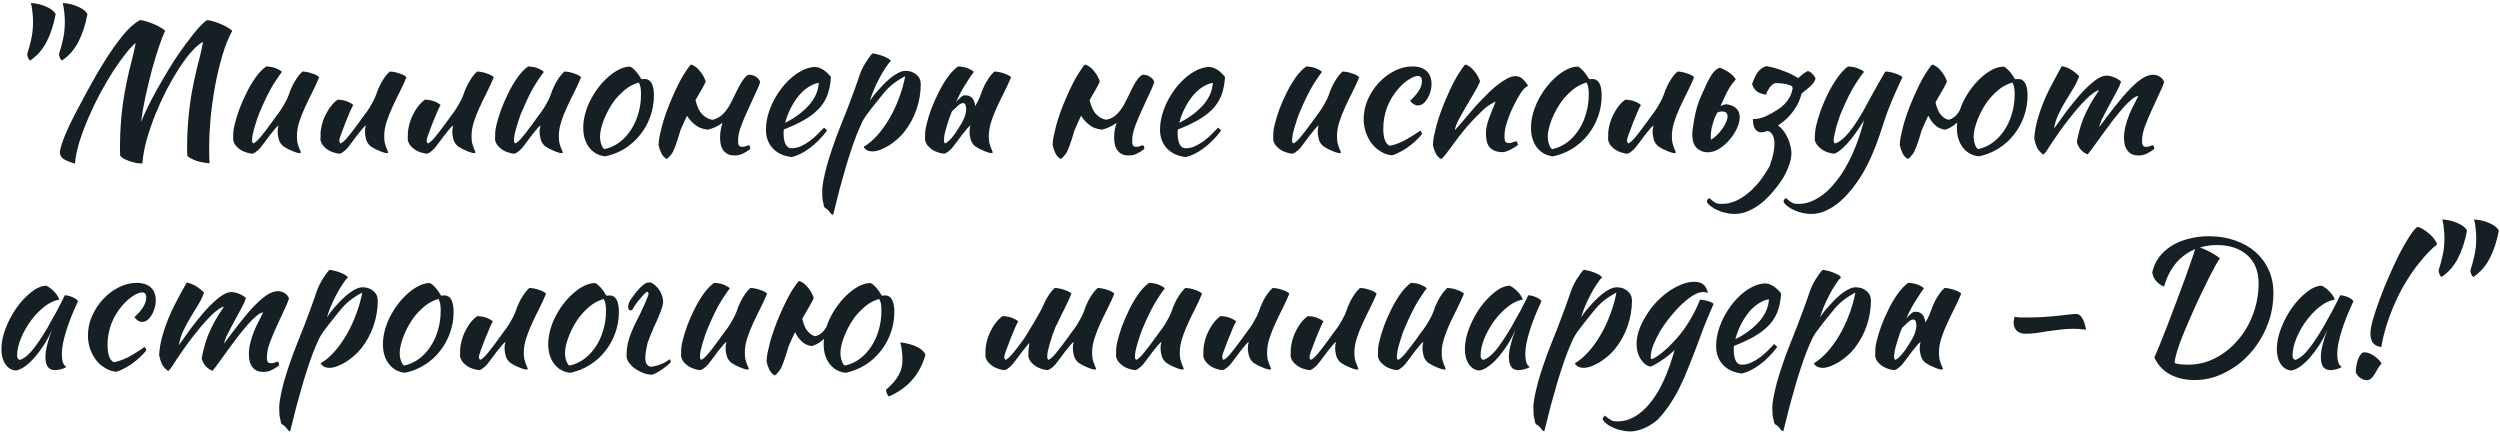 <?xml version="1.0" encoding="UTF-8"?> <svg xmlns="http://www.w3.org/2000/svg" width="566" height="98" viewBox="0 0 566 98" fill="none"><path d="M6.8 13.72C6.64 13.587 6.493 13.373 6.36 13.08C6.227 12.787 6.16 12.493 6.16 12.2C6.48 11.267 6.773 10.2 7.04 9C7.333 7.773 7.48 6.413 7.48 4.92C7.48 4.253 7.44 3.573 7.36 2.88C7.307 2.187 7.187 1.453 7 0.68C8.28 0.76 9.44 1.04 10.48 1.52C11.547 1.973 12.253 2.533 12.6 3.2C12.147 5.627 11.453 7.733 10.52 9.52C9.587 11.307 8.347 12.707 6.8 13.72ZM14 13.72C13.84 13.587 13.693 13.373 13.56 13.08C13.427 12.787 13.36 12.493 13.36 12.2C13.68 11.267 13.973 10.2 14.24 9C14.533 7.773 14.68 6.413 14.68 4.92C14.68 4.253 14.64 3.573 14.56 2.88C14.507 2.187 14.387 1.453 14.2 0.68C15.48 0.76 16.64 1.04 17.68 1.52C18.747 1.973 19.453 2.533 19.8 3.2C19.347 5.627 18.653 7.733 17.72 9.52C16.787 11.307 15.547 12.707 14 13.72ZM32.248 36.96C32.194 36.987 32.141 37 32.087 37C32.034 37 31.927 37 31.767 37C31.394 37 30.954 36.933 30.448 36.8C29.968 36.693 29.488 36.547 29.008 36.36C28.554 36.2 28.154 36.013 27.808 35.8C27.488 35.587 27.288 35.4 27.207 35.24C27.181 34.867 27.168 34.48 27.168 34.08C27.168 33.68 27.168 33.293 27.168 32.92C27.168 29.933 27.381 26.813 27.808 23.56C28.261 20.307 28.994 16.787 30.008 13C30.114 12.627 30.221 12.16 30.328 11.6C30.461 11.013 30.594 10.387 30.727 9.72C30.087 10.227 29.328 11.04 28.448 12.16C27.567 13.253 26.634 14.56 25.648 16.08C24.688 17.573 23.714 19.227 22.727 21.04C21.767 22.827 20.887 24.653 20.087 26.52C19.288 28.36 18.594 30.187 18.008 32C17.448 33.813 17.101 35.493 16.968 37.04C15.688 36.667 14.794 36.293 14.287 35.92C13.807 35.547 13.568 35.093 13.568 34.56C13.568 34.08 13.714 33.4 14.008 32.52C14.301 31.64 14.714 30.6 15.248 29.4C15.781 28.2 16.434 26.867 17.207 25.4C17.981 23.907 18.834 22.307 19.767 20.6C20.834 18.653 21.874 16.827 22.887 15.12C23.927 13.413 24.941 11.867 25.927 10.48C26.914 9.093 27.874 7.893 28.808 6.88C29.767 5.867 30.714 5.093 31.648 4.56C32.021 4.56 32.514 4.653 33.127 4.84C33.767 5.027 34.381 5.253 34.968 5.52C35.581 5.787 36.114 6.067 36.568 6.36C37.047 6.627 37.314 6.853 37.367 7.04C36.994 7.787 36.554 8.907 36.047 10.4C35.541 11.893 35.021 13.587 34.487 15.48C33.981 17.373 33.487 19.387 33.008 21.52C32.554 23.627 32.194 25.653 31.927 27.6C32.541 26.133 33.248 24.613 34.047 23.04C34.874 21.44 35.741 19.867 36.648 18.32C37.554 16.747 38.474 15.227 39.407 13.76C40.367 12.293 41.301 10.96 42.208 9.76C43.114 8.533 43.954 7.467 44.727 6.56C45.528 5.653 46.234 4.987 46.847 4.56C47.221 4.56 47.714 4.653 48.328 4.84C48.968 5.027 49.581 5.253 50.167 5.52C50.781 5.787 51.314 6.067 51.767 6.36C52.248 6.627 52.514 6.853 52.568 7.04C51.714 8.56 50.968 10.413 50.328 12.6C49.688 14.787 49.141 17.08 48.688 19.48C48.261 21.88 47.928 24.267 47.688 26.64C47.474 28.987 47.367 31.093 47.367 32.96C47.367 33.573 47.367 34.213 47.367 34.88C47.367 35.547 47.394 36.24 47.447 36.96C47.074 36.96 46.621 36.907 46.087 36.8C45.581 36.72 45.074 36.6 44.568 36.44C44.087 36.28 43.648 36.093 43.248 35.88C42.847 35.693 42.568 35.48 42.407 35.24C42.381 34.867 42.367 34.48 42.367 34.08C42.367 33.68 42.367 33.293 42.367 32.92C42.367 29.933 42.581 26.813 43.008 23.56C43.461 20.307 44.194 16.787 45.208 13C45.314 12.627 45.434 12.12 45.568 11.48C45.701 10.84 45.834 10.173 45.968 9.48C45.221 9.853 44.367 10.573 43.407 11.64C42.474 12.68 41.514 13.96 40.528 15.48C39.568 16.973 38.608 18.64 37.648 20.48C36.714 22.32 35.861 24.2 35.087 26.12C34.341 28.013 33.701 29.907 33.167 31.8C32.661 33.667 32.354 35.387 32.248 36.96ZM64.143 33.12C63.636 32.693 63.289 32.16 63.103 31.52C62.943 30.88 62.863 30.333 62.863 29.88C62.863 29.32 62.929 28.84 63.063 28.44C62.956 28.44 62.716 28.653 62.343 29.08C61.969 29.507 61.556 30.013 61.103 30.6C60.676 31.187 60.249 31.76 59.823 32.32C59.396 32.88 59.076 33.293 58.863 33.56C58.516 33.933 58.183 34.227 57.863 34.44C57.569 34.653 57.33 34.773 57.143 34.8C56.716 34.773 56.263 34.68 55.783 34.52C55.33 34.387 54.889 34.187 54.463 33.92C54.063 33.653 53.703 33.333 53.383 32.96C53.09 32.587 52.889 32.16 52.783 31.68C52.783 30.933 52.796 30.32 52.823 29.84C52.876 29.36 52.969 28.84 53.103 28.28C53.343 27.267 53.69 26.12 54.143 24.84C54.623 23.56 55.169 22.307 55.783 21.08C56.396 19.827 57.076 18.667 57.823 17.6C58.596 16.507 59.41 15.653 60.263 15.04C60.503 15.04 60.783 15.067 61.103 15.12C61.423 15.147 61.743 15.213 62.063 15.32C62.41 15.427 62.73 15.56 63.023 15.72C63.343 15.853 63.609 16.04 63.823 16.28C63.583 16.547 62.969 17.44 61.983 18.96C61.023 20.48 59.943 22.667 58.743 25.52C58.609 25.813 58.45 26.24 58.263 26.8C58.076 27.36 57.889 27.947 57.703 28.56C57.516 29.173 57.356 29.773 57.223 30.36C57.116 30.947 57.063 31.413 57.063 31.76C57.063 31.973 57.09 32.133 57.143 32.24C57.223 32.347 57.289 32.427 57.343 32.48C57.743 32.32 58.249 31.88 58.863 31.16C59.476 30.44 60.33 29.333 61.423 27.84C61.69 27.467 61.996 27.04 62.343 26.56C62.716 26.08 63.09 25.573 63.463 25.04C63.836 24.48 64.183 23.907 64.503 23.32C64.85 22.733 65.129 22.147 65.343 21.56C65.45 21.24 65.583 20.867 65.743 20.44C65.93 19.987 66.143 19.52 66.383 19.04C66.65 18.56 66.943 18.08 67.263 17.6C67.609 17.093 68.01 16.627 68.463 16.2C68.809 16.2 69.183 16.24 69.583 16.32C69.983 16.4 70.356 16.507 70.703 16.64C71.076 16.747 71.396 16.88 71.663 17.04C71.93 17.173 72.129 17.32 72.263 17.48C71.783 18.653 71.249 19.813 70.663 20.96C70.076 22.107 69.529 23.24 69.023 24.36C68.516 25.453 68.09 26.547 67.743 27.64C67.396 28.733 67.223 29.8 67.223 30.84C67.223 31.4 67.263 31.893 67.343 32.32C67.45 32.72 67.556 33.067 67.663 33.36C67.769 33.627 67.863 33.853 67.943 34.04C68.049 34.227 68.103 34.387 68.103 34.52C68.103 34.547 68.076 34.587 68.023 34.64C67.996 34.667 67.969 34.68 67.943 34.68C67.756 34.68 67.516 34.64 67.223 34.56C66.93 34.48 66.596 34.36 66.223 34.2C65.876 34.067 65.516 33.907 65.143 33.72C64.796 33.533 64.463 33.333 64.143 33.12ZM83.908 33.12C83.402 32.693 83.055 32.16 82.868 31.52C82.708 30.88 82.628 30.333 82.628 29.88C82.628 29.32 82.695 28.84 82.828 28.44C82.722 28.44 82.482 28.653 82.108 29.08C81.735 29.507 81.322 30.013 80.868 30.6C80.442 31.187 80.015 31.76 79.588 32.32C79.162 32.88 78.842 33.293 78.628 33.56C78.282 33.933 77.948 34.227 77.628 34.44C77.335 34.653 77.095 34.773 76.908 34.8C76.482 34.773 76.028 34.68 75.548 34.52C75.095 34.387 74.655 34.187 74.228 33.92C73.828 33.653 73.468 33.333 73.148 32.96C72.855 32.587 72.655 32.16 72.548 31.68C72.548 30.933 72.562 30.32 72.588 29.84C72.642 29.36 72.735 28.84 72.868 28.28C73.108 27.267 73.548 26.213 74.188 25.12C74.828 24.027 75.575 23.173 76.428 22.56C76.668 22.56 76.948 22.587 77.268 22.64C77.588 22.667 77.908 22.733 78.228 22.84C78.575 22.947 78.895 23.08 79.188 23.24C79.508 23.373 79.775 23.56 79.988 23.8C79.748 24.067 79.162 25.373 78.228 27.72C77.295 30.067 76.828 31.413 76.828 31.76C76.828 31.973 76.855 32.133 76.908 32.24C76.988 32.347 77.055 32.427 77.108 32.48C77.508 32.32 78.015 31.88 78.628 31.16C79.242 30.44 80.095 29.333 81.188 27.84C81.455 27.467 81.762 27.04 82.108 26.56C82.482 26.08 82.855 25.573 83.228 25.04C83.602 24.48 83.948 23.907 84.268 23.32C84.615 22.733 84.895 22.147 85.108 21.56C85.215 21.24 85.348 20.867 85.508 20.44C85.695 19.987 85.908 19.52 86.148 19.04C86.415 18.56 86.708 18.08 87.028 17.6C87.375 17.093 87.775 16.627 88.228 16.2C88.575 16.2 88.948 16.24 89.348 16.32C89.748 16.4 90.122 16.507 90.468 16.64C90.842 16.747 91.162 16.88 91.428 17.04C91.695 17.173 91.895 17.32 92.028 17.48C91.548 18.653 91.015 19.813 90.428 20.96C89.842 22.107 89.295 23.24 88.788 24.36C88.282 25.453 87.855 26.547 87.508 27.64C87.162 28.733 86.988 29.8 86.988 30.84C86.988 31.4 87.028 31.893 87.108 32.32C87.215 32.72 87.322 33.067 87.428 33.36C87.535 33.627 87.628 33.853 87.708 34.04C87.815 34.227 87.868 34.387 87.868 34.52C87.868 34.547 87.842 34.587 87.788 34.64C87.762 34.667 87.735 34.68 87.708 34.68C87.522 34.68 87.282 34.64 86.988 34.56C86.695 34.48 86.362 34.36 85.988 34.2C85.642 34.067 85.282 33.907 84.908 33.72C84.562 33.533 84.228 33.333 83.908 33.12ZM103.674 33.12C103.167 32.693 102.821 32.16 102.634 31.52C102.474 30.88 102.394 30.333 102.394 29.88C102.394 29.32 102.461 28.84 102.594 28.44C102.487 28.44 102.247 28.653 101.874 29.08C101.501 29.507 101.087 30.013 100.634 30.6C100.207 31.187 99.781 31.76 99.354 32.32C98.927 32.88 98.607 33.293 98.394 33.56C98.047 33.933 97.714 34.227 97.394 34.44C97.101 34.653 96.861 34.773 96.674 34.8C96.247 34.773 95.794 34.68 95.314 34.52C94.861 34.387 94.421 34.187 93.994 33.92C93.594 33.653 93.234 33.333 92.914 32.96C92.621 32.587 92.421 32.16 92.314 31.68C92.314 30.933 92.327 30.32 92.354 29.84C92.407 29.36 92.501 28.84 92.634 28.28C92.874 27.267 93.314 26.213 93.954 25.12C94.594 24.027 95.341 23.173 96.194 22.56C96.434 22.56 96.714 22.587 97.034 22.64C97.354 22.667 97.674 22.733 97.994 22.84C98.341 22.947 98.661 23.08 98.954 23.24C99.274 23.373 99.541 23.56 99.754 23.8C99.514 24.067 98.927 25.373 97.994 27.72C97.061 30.067 96.594 31.413 96.594 31.76C96.594 31.973 96.621 32.133 96.674 32.24C96.754 32.347 96.821 32.427 96.874 32.48C97.274 32.32 97.781 31.88 98.394 31.16C99.007 30.44 99.861 29.333 100.954 27.84C101.221 27.467 101.527 27.04 101.874 26.56C102.247 26.08 102.621 25.573 102.994 25.04C103.367 24.48 103.714 23.907 104.034 23.32C104.381 22.733 104.661 22.147 104.874 21.56C104.981 21.24 105.114 20.867 105.274 20.44C105.461 19.987 105.674 19.52 105.914 19.04C106.181 18.56 106.474 18.08 106.794 17.6C107.141 17.093 107.541 16.627 107.994 16.2C108.341 16.2 108.714 16.24 109.114 16.32C109.514 16.4 109.887 16.507 110.234 16.64C110.607 16.747 110.927 16.88 111.194 17.04C111.461 17.173 111.661 17.32 111.794 17.48C111.314 18.653 110.781 19.813 110.194 20.96C109.607 22.107 109.061 23.24 108.554 24.36C108.047 25.453 107.621 26.547 107.274 27.64C106.927 28.733 106.754 29.8 106.754 30.84C106.754 31.4 106.794 31.893 106.874 32.32C106.981 32.72 107.087 33.067 107.194 33.36C107.301 33.627 107.394 33.853 107.474 34.04C107.581 34.227 107.634 34.387 107.634 34.52C107.634 34.547 107.607 34.587 107.554 34.64C107.527 34.667 107.501 34.68 107.474 34.68C107.287 34.68 107.047 34.64 106.754 34.56C106.461 34.48 106.127 34.36 105.754 34.2C105.407 34.067 105.047 33.907 104.674 33.72C104.327 33.533 103.994 33.333 103.674 33.12ZM123.44 33.12C122.933 32.693 122.586 32.16 122.4 31.52C122.24 30.88 122.16 30.333 122.16 29.88C122.16 29.32 122.226 28.84 122.36 28.44C122.253 28.44 122.013 28.653 121.64 29.08C121.266 29.507 120.853 30.013 120.4 30.6C119.973 31.187 119.546 31.76 119.12 32.32C118.693 32.88 118.373 33.293 118.16 33.56C117.813 33.933 117.48 34.227 117.16 34.44C116.866 34.653 116.626 34.773 116.44 34.8C116.013 34.773 115.56 34.68 115.08 34.52C114.626 34.387 114.186 34.187 113.76 33.92C113.36 33.653 113 33.333 112.68 32.96C112.386 32.587 112.186 32.16 112.08 31.68C112.08 30.933 112.093 30.32 112.12 29.84C112.173 29.36 112.266 28.84 112.4 28.28C112.64 27.267 112.986 26.12 113.44 24.84C113.92 23.56 114.466 22.307 115.08 21.08C115.693 19.827 116.373 18.667 117.12 17.6C117.893 16.507 118.706 15.653 119.56 15.04C119.8 15.04 120.08 15.067 120.4 15.12C120.72 15.147 121.04 15.213 121.36 15.32C121.706 15.427 122.026 15.56 122.32 15.72C122.64 15.853 122.906 16.04 123.12 16.28C122.88 16.547 122.266 17.44 121.28 18.96C120.32 20.48 119.24 22.667 118.04 25.52C117.906 25.813 117.746 26.24 117.56 26.8C117.373 27.36 117.186 27.947 117 28.56C116.813 29.173 116.653 29.773 116.52 30.36C116.413 30.947 116.36 31.413 116.36 31.76C116.36 31.973 116.386 32.133 116.44 32.24C116.52 32.347 116.586 32.427 116.64 32.48C117.04 32.32 117.546 31.88 118.16 31.16C118.773 30.44 119.626 29.333 120.72 27.84C120.986 27.467 121.293 27.04 121.64 26.56C122.013 26.08 122.386 25.573 122.76 25.04C123.133 24.48 123.48 23.907 123.8 23.32C124.146 22.733 124.426 22.147 124.64 21.56C124.746 21.24 124.88 20.867 125.04 20.44C125.226 19.987 125.44 19.52 125.68 19.04C125.946 18.56 126.24 18.08 126.56 17.6C126.906 17.093 127.306 16.627 127.76 16.2C128.106 16.2 128.48 16.24 128.88 16.32C129.28 16.4 129.653 16.507 130 16.64C130.373 16.747 130.693 16.88 130.96 17.04C131.226 17.173 131.426 17.32 131.56 17.48C131.08 18.653 130.546 19.813 129.96 20.96C129.373 22.107 128.826 23.24 128.32 24.36C127.813 25.453 127.386 26.547 127.04 27.64C126.693 28.733 126.52 29.8 126.52 30.84C126.52 31.4 126.56 31.893 126.64 32.32C126.746 32.72 126.853 33.067 126.96 33.36C127.066 33.627 127.16 33.853 127.24 34.04C127.346 34.227 127.4 34.387 127.4 34.52C127.4 34.547 127.373 34.587 127.32 34.64C127.293 34.667 127.266 34.68 127.24 34.68C127.053 34.68 126.813 34.64 126.52 34.56C126.226 34.48 125.893 34.36 125.52 34.2C125.173 34.067 124.813 33.907 124.44 33.72C124.093 33.533 123.76 33.333 123.44 33.12ZM137.045 35.4C135.525 35.24 134.312 34.573 133.405 33.4C132.499 32.227 132.045 30.733 132.045 28.92C132.045 27.853 132.205 26.747 132.525 25.6C132.845 24.453 133.299 23.347 133.885 22.28C134.472 21.187 135.165 20.16 135.965 19.2C136.765 18.24 137.632 17.413 138.565 16.72C140.032 15.627 141.405 15.08 142.685 15.08C143.539 15.533 144.379 16.48 145.205 17.92C145.339 17.92 145.459 17.92 145.565 17.92C145.672 17.893 145.792 17.88 145.925 17.88C147.339 17.88 148.045 19.133 148.045 21.64C148.045 23.32 147.765 24.92 147.205 26.44C146.672 27.933 145.912 29.293 144.925 30.52C143.965 31.747 142.805 32.787 141.445 33.64C140.112 34.467 138.645 35.053 137.045 35.4ZM139.085 22.8C138.632 23.413 138.205 24.08 137.805 24.8C137.405 25.52 137.059 26.253 136.765 27C136.472 27.72 136.245 28.427 136.085 29.12C135.925 29.787 135.845 30.387 135.845 30.92C135.845 31.56 135.952 32.173 136.165 32.76C136.379 33.347 136.619 33.68 136.885 33.76C138.085 33.493 139.179 33 140.165 32.28C141.179 31.533 142.045 30.613 142.765 29.52C143.512 28.427 144.085 27.187 144.485 25.8C144.912 24.413 145.125 22.933 145.125 21.36C145.125 20.667 145.085 20.12 145.005 19.72C144.925 19.32 144.792 18.973 144.605 18.68C143.432 19.027 142.379 19.587 141.445 20.36C140.539 21.133 139.752 21.947 139.085 22.8ZM165.342 23.52C165.742 22.747 166.048 22.147 166.262 21.72C167.728 18.52 168.848 16.92 169.622 16.92C170.155 16.92 170.648 17.067 171.102 17.36C171.582 17.627 171.915 18.027 172.102 18.56C171.862 19.36 171.462 20.32 170.902 21.44C170.368 22.56 169.822 23.747 169.262 25C168.702 26.227 168.195 27.44 167.742 28.64C167.315 29.84 167.102 30.92 167.102 31.88C167.102 32.44 167.182 32.813 167.342 33C167.502 33.16 167.728 33.24 168.022 33.24C168.342 33.24 168.635 33.187 168.902 33.08C169.195 32.947 169.408 32.88 169.542 32.88C169.702 32.987 169.795 33.12 169.822 33.28C169.848 33.44 169.862 33.587 169.862 33.72C169.328 34.147 168.782 34.493 168.222 34.76C167.662 35.053 167.035 35.2 166.342 35.2C165.702 35.2 165.168 35.093 164.742 34.88C164.342 34.667 164.008 34.373 163.742 34C163.475 33.627 163.288 33.2 163.182 32.72C163.075 32.24 163.022 31.72 163.022 31.16C163.022 30.253 163.142 29.347 163.382 28.44C163.435 28.227 163.502 28.013 163.582 27.8C162.648 28.52 161.542 29.04 160.262 29.36C159.728 29.307 159.168 29.173 158.582 28.96C157.995 28.72 157.448 28.36 156.942 27.88C156.435 27.453 155.968 26.893 155.542 26.2C155.035 27.24 154.542 28.333 154.062 29.48C153.182 32.493 152.515 34.28 152.062 34.84C151.635 35.427 151.262 35.813 150.942 36C150.382 35.68 149.968 35.227 149.702 34.64C149.435 34.08 149.235 33.493 149.102 32.88C149.102 32.373 149.168 31.733 149.302 30.96C149.462 30.187 149.662 29.333 149.902 28.4C150.168 27.44 150.488 26.44 150.862 25.4C151.235 24.36 151.648 23.32 152.102 22.28C153.115 19.933 154.035 18.093 154.862 16.76C155.715 15.427 156.248 14.707 156.462 14.6C157.155 14.813 157.808 15.293 158.422 16.04C159.035 16.76 159.488 17.56 159.782 18.44C159.488 19.16 158.728 20.547 157.502 22.6C157.502 22.627 157.488 22.653 157.462 22.68C157.835 24.2 158.355 25.28 159.022 25.92C159.715 26.613 160.475 27.013 161.302 27.12C162.315 26.88 163.142 26.413 163.782 25.72C164.448 25 164.968 24.267 165.342 23.52ZM188.13 17.44C188.023 19.093 187.73 20.52 187.25 21.72C186.77 22.893 186.076 23.933 185.17 24.84C184.29 25.72 183.21 26.52 181.93 27.24C180.65 27.96 179.156 28.653 177.45 29.32C177.45 29.48 177.436 29.653 177.41 29.84C177.41 30 177.41 30.173 177.41 30.36C177.41 30.707 177.436 31.067 177.49 31.44C177.543 31.813 177.636 32.16 177.77 32.48C177.903 32.8 178.09 33.067 178.33 33.28C178.57 33.467 178.876 33.56 179.25 33.56C179.97 33.56 180.676 33.4 181.37 33.08C182.063 32.76 182.716 32.373 183.33 31.92C183.97 31.44 184.556 30.933 185.09 30.4C185.65 29.84 186.143 29.333 186.57 28.88C186.836 29.12 187.063 29.347 187.25 29.56C186.05 31.16 184.73 32.493 183.29 33.56C181.876 34.6 180.53 35.267 179.25 35.56C177.41 35.347 175.97 34.68 174.93 33.56C173.916 32.413 173.41 31.04 173.41 29.44C173.41 28.347 173.556 27.24 173.85 26.12C174.17 24.973 174.596 23.88 175.13 22.84C175.69 21.773 176.33 20.773 177.05 19.84C177.796 18.907 178.583 18.093 179.41 17.4C180.263 16.707 181.13 16.16 182.01 15.76C182.916 15.36 183.81 15.16 184.69 15.16C185.916 15.32 187.063 16.08 188.13 17.44ZM185.37 18.76C184.65 18.867 183.903 19.16 183.13 19.64C182.356 20.12 181.623 20.76 180.93 21.56C180.263 22.36 179.65 23.293 179.09 24.36C178.53 25.427 178.09 26.573 177.77 27.8C179.903 26.733 181.676 25.427 183.09 23.88C184.503 22.307 185.263 20.6 185.37 18.76ZM187.062 47.24C186.688 47.133 186.475 46.733 186.422 46.04C186.315 45.693 186.235 45.28 186.182 44.8C186.155 44.32 186.142 43.773 186.142 43.16C186.142 42.6 186.235 41.827 186.422 40.84C186.608 39.88 186.862 38.787 187.182 37.56C187.528 36.333 187.942 35.013 188.422 33.6C188.902 32.16 189.435 30.707 190.022 29.24C190.742 27.4 191.368 25.813 191.902 24.48C192.435 23.12 192.875 21.947 193.222 20.96C193.595 19.973 193.888 19.16 194.102 18.52C194.342 17.88 194.528 17.333 194.662 16.88C194.768 16.56 194.928 16.173 195.142 15.72C195.355 15.267 195.595 14.813 195.862 14.36C196.155 13.88 196.448 13.44 196.742 13.04C197.035 12.613 197.302 12.293 197.542 12.08C198.475 12.213 199.355 12.453 200.182 12.8C201.008 13.147 201.515 13.48 201.702 13.8C201.328 14.147 200.902 14.693 200.422 15.44C199.942 16.16 199.475 16.96 199.022 17.84C198.568 18.693 198.155 19.573 197.782 20.48C197.408 21.387 197.128 22.187 196.942 22.88C197.208 22.427 197.555 21.933 197.982 21.4C198.408 20.867 199.062 20.133 199.942 19.2C200.928 18.187 201.848 17.413 202.702 16.88C203.582 16.32 204.342 16.04 204.982 16.04C205.995 16.04 206.822 16.32 207.462 16.88C208.128 17.44 208.462 18.16 208.462 19.04C208.462 20.96 208.142 22.867 207.502 24.76C206.862 26.627 205.942 28.32 204.742 29.84C204.288 30.427 203.755 30.987 203.142 31.52C202.528 32.053 201.888 32.533 201.222 32.96C200.555 33.36 199.902 33.68 199.262 33.92C198.622 34.16 198.048 34.28 197.542 34.28C197.062 34.28 196.635 34.187 196.262 34C195.915 33.787 195.675 33.533 195.542 33.24C196.582 32.627 197.595 31.773 198.582 30.68C199.568 29.587 200.475 28.333 201.302 26.92C202.155 25.48 202.888 23.933 203.502 22.28C204.142 20.627 204.622 18.947 204.942 17.24C203.928 17.773 203.008 18.36 202.182 19C201.382 19.613 200.582 20.427 199.782 21.44C198.822 22.613 198.062 23.56 197.502 24.28C196.942 25 196.475 25.613 196.102 26.12C195.755 26.627 195.462 27.107 195.222 27.56C195.008 27.987 194.768 28.52 194.502 29.16C194.128 30.013 193.688 31.147 193.182 32.56C192.702 33.947 192.195 35.507 191.662 37.24C191.155 38.973 190.635 40.813 190.102 42.76C189.595 44.733 189.102 46.693 188.622 48.64C188.328 48.587 188.075 48.373 187.862 48C187.648 47.76 187.488 47.587 187.382 47.48C187.302 47.373 187.195 47.293 187.062 47.24ZM217.383 28.44C218.05 27.347 218.45 26.48 218.583 25.84C218.743 25.173 218.783 24.627 218.703 24.2C218.623 23.48 218.29 23.213 217.703 23.4C217.463 23.48 217.237 23.613 217.023 23.8C216.81 23.987 216.597 24.187 216.383 24.4C216.17 24.613 215.957 24.813 215.743 25C215.663 25.053 215.597 25.107 215.543 25.16C215.49 25.293 215.437 25.413 215.383 25.52C215.25 25.813 215.09 26.24 214.903 26.8C214.717 27.36 214.53 27.947 214.343 28.56C214.157 29.173 213.997 29.773 213.863 30.36C213.757 30.947 213.703 31.413 213.703 31.76C213.703 31.973 213.73 32.133 213.783 32.24C213.863 32.347 213.93 32.427 213.983 32.48C214.383 32.32 214.89 31.88 215.503 31.16C216.117 30.44 216.743 29.533 217.383 28.44ZM216.463 23.08C216.677 22.84 216.89 22.613 217.103 22.4C217.477 22.027 217.823 21.76 218.143 21.6C218.917 21.52 219.517 21.667 219.943 22.04C220.37 22.413 220.637 22.987 220.743 23.76C220.743 23.84 220.757 23.92 220.783 24C220.917 23.76 221.05 23.533 221.183 23.32C221.503 22.733 221.77 22.147 221.983 21.56C222.09 21.24 222.223 20.867 222.383 20.44C222.57 19.987 222.783 19.52 223.023 19.04C223.29 18.56 223.583 18.08 223.903 17.6C224.25 17.093 224.65 16.627 225.103 16.2C225.45 16.2 225.823 16.24 226.223 16.32C226.623 16.4 226.997 16.507 227.343 16.64C227.717 16.747 228.037 16.88 228.303 17.04C228.57 17.173 228.77 17.32 228.903 17.48C228.423 18.653 227.89 19.813 227.303 20.96C226.717 22.107 226.17 23.24 225.663 24.36C225.157 25.453 224.73 26.547 224.383 27.64C224.037 28.733 223.863 29.8 223.863 30.84C223.863 31.4 223.903 31.893 223.983 32.32C224.09 32.72 224.197 33.067 224.303 33.36C224.41 33.627 224.503 33.853 224.583 34.04C224.69 34.227 224.743 34.387 224.743 34.52C224.743 34.547 224.717 34.587 224.663 34.64C224.637 34.667 224.61 34.68 224.583 34.68C224.397 34.68 224.157 34.64 223.863 34.56C223.57 34.48 223.237 34.36 222.863 34.2C222.517 34.067 222.157 33.907 221.783 33.72C221.437 33.533 221.103 33.333 220.783 33.12C220.277 32.693 219.93 32.16 219.743 31.52C219.583 30.88 219.503 30.333 219.503 29.88C219.503 29.32 219.57 28.84 219.703 28.44C219.597 28.44 219.357 28.653 218.983 29.08C218.61 29.507 218.197 30.013 217.743 30.6C217.317 31.187 216.89 31.76 216.463 32.32C216.037 32.88 215.717 33.293 215.503 33.56C215.157 33.933 214.823 34.227 214.503 34.44C214.21 34.653 213.97 34.773 213.783 34.8C213.357 34.773 212.903 34.68 212.423 34.52C211.97 34.387 211.53 34.187 211.103 33.92C210.703 33.653 210.343 33.333 210.023 32.96C209.73 32.587 209.53 32.16 209.423 31.68C209.423 30.933 209.437 30.32 209.463 29.84C209.517 29.36 209.61 28.84 209.743 28.28C209.983 27.267 210.33 26.12 210.783 24.84C211.263 23.56 211.81 22.307 212.423 21.08C213.037 19.827 213.717 18.667 214.463 17.6C215.237 16.507 216.05 15.653 216.903 15.04C217.143 15.04 217.423 15.067 217.743 15.12C218.063 15.147 218.383 15.213 218.703 15.32C219.05 15.427 219.37 15.56 219.663 15.72C219.983 15.853 220.25 16.04 220.463 16.28C220.223 16.547 219.623 17.44 218.663 18.96C217.97 20 217.237 21.373 216.463 23.08ZM254.56 23.52C254.96 22.747 255.267 22.147 255.48 21.72C256.947 18.52 258.067 16.92 258.84 16.92C259.374 16.92 259.867 17.067 260.32 17.36C260.8 17.627 261.134 18.027 261.32 18.56C261.08 19.36 260.68 20.32 260.12 21.44C259.587 22.56 259.04 23.747 258.48 25C257.92 26.227 257.414 27.44 256.96 28.64C256.534 29.84 256.32 30.92 256.32 31.88C256.32 32.44 256.4 32.813 256.56 33C256.72 33.16 256.947 33.24 257.24 33.24C257.56 33.24 257.854 33.187 258.12 33.08C258.414 32.947 258.627 32.88 258.76 32.88C258.92 32.987 259.014 33.12 259.04 33.28C259.067 33.44 259.08 33.587 259.08 33.72C258.547 34.147 258 34.493 257.44 34.76C256.88 35.053 256.254 35.2 255.56 35.2C254.92 35.2 254.387 35.093 253.96 34.88C253.56 34.667 253.227 34.373 252.96 34C252.694 33.627 252.507 33.2 252.4 32.72C252.294 32.24 252.24 31.72 252.24 31.16C252.24 30.253 252.36 29.347 252.6 28.44C252.654 28.227 252.72 28.013 252.8 27.8C251.867 28.52 250.76 29.04 249.48 29.36C248.947 29.307 248.387 29.173 247.8 28.96C247.214 28.72 246.667 28.36 246.16 27.88C245.654 27.453 245.187 26.893 244.76 26.2C244.254 27.24 243.76 28.333 243.28 29.48C242.4 32.493 241.734 34.28 241.28 34.84C240.854 35.427 240.48 35.813 240.16 36C239.6 35.68 239.187 35.227 238.92 34.64C238.654 34.08 238.454 33.493 238.32 32.88C238.32 32.373 238.387 31.733 238.52 30.96C238.68 30.187 238.88 29.333 239.12 28.4C239.387 27.44 239.707 26.44 240.08 25.4C240.454 24.36 240.867 23.32 241.32 22.28C242.334 19.933 243.254 18.093 244.08 16.76C244.934 15.427 245.467 14.707 245.68 14.6C246.374 14.813 247.027 15.293 247.64 16.04C248.254 16.76 248.707 17.56 249 18.44C248.707 19.16 247.947 20.547 246.72 22.6C246.72 22.627 246.707 22.653 246.68 22.68C247.054 24.2 247.574 25.28 248.24 25.92C248.934 26.613 249.694 27.013 250.52 27.12C251.534 26.88 252.36 26.413 253 25.72C253.667 25 254.187 24.267 254.56 23.52ZM277.348 17.44C277.242 19.093 276.948 20.52 276.468 21.72C275.988 22.893 275.295 23.933 274.388 24.84C273.508 25.72 272.428 26.52 271.148 27.24C269.868 27.96 268.375 28.653 266.668 29.32C266.668 29.48 266.655 29.653 266.628 29.84C266.628 30 266.628 30.173 266.628 30.36C266.628 30.707 266.655 31.067 266.708 31.44C266.762 31.813 266.855 32.16 266.988 32.48C267.122 32.8 267.308 33.067 267.548 33.28C267.788 33.467 268.095 33.56 268.468 33.56C269.188 33.56 269.895 33.4 270.588 33.08C271.282 32.76 271.935 32.373 272.548 31.92C273.188 31.44 273.775 30.933 274.308 30.4C274.868 29.84 275.362 29.333 275.788 28.88C276.055 29.12 276.282 29.347 276.468 29.56C275.268 31.16 273.948 32.493 272.508 33.56C271.095 34.6 269.748 35.267 268.468 35.56C266.628 35.347 265.188 34.68 264.148 33.56C263.135 32.413 262.628 31.04 262.628 29.44C262.628 28.347 262.775 27.24 263.068 26.12C263.388 24.973 263.815 23.88 264.348 22.84C264.908 21.773 265.548 20.773 266.268 19.84C267.015 18.907 267.802 18.093 268.628 17.4C269.482 16.707 270.348 16.16 271.228 15.76C272.135 15.36 273.028 15.16 273.908 15.16C275.135 15.32 276.282 16.08 277.348 17.44ZM274.588 18.76C273.868 18.867 273.122 19.16 272.348 19.64C271.575 20.12 270.842 20.76 270.148 21.56C269.482 22.36 268.868 23.293 268.308 24.36C267.748 25.427 267.308 26.573 266.988 27.8C269.122 26.733 270.895 25.427 272.308 23.88C273.722 22.307 274.482 20.6 274.588 18.76ZM299.612 33.12C299.105 32.693 298.758 32.16 298.572 31.52C298.412 30.88 298.332 30.333 298.332 29.88C298.332 29.32 298.398 28.84 298.532 28.44C298.425 28.44 298.185 28.653 297.812 29.08C297.438 29.507 297.025 30.013 296.572 30.6C296.145 31.187 295.718 31.76 295.292 32.32C294.865 32.88 294.545 33.293 294.332 33.56C293.985 33.933 293.652 34.227 293.332 34.44C293.038 34.653 292.798 34.773 292.612 34.8C292.185 34.773 291.732 34.68 291.252 34.52C290.798 34.387 290.358 34.187 289.932 33.92C289.532 33.653 289.172 33.333 288.852 32.96C288.558 32.587 288.358 32.16 288.252 31.68C288.252 30.933 288.265 30.32 288.292 29.84C288.345 29.36 288.438 28.84 288.572 28.28C288.812 27.267 289.158 26.12 289.612 24.84C290.092 23.56 290.638 22.307 291.252 21.08C291.865 19.827 292.545 18.667 293.292 17.6C294.065 16.507 294.878 15.653 295.732 15.04C295.972 15.04 296.252 15.067 296.572 15.12C296.892 15.147 297.212 15.213 297.532 15.32C297.878 15.427 298.198 15.56 298.492 15.72C298.812 15.853 299.078 16.04 299.292 16.28C299.052 16.547 298.438 17.44 297.452 18.96C296.492 20.48 295.412 22.667 294.212 25.52C294.078 25.813 293.918 26.24 293.732 26.8C293.545 27.36 293.358 27.947 293.172 28.56C292.985 29.173 292.825 29.773 292.692 30.36C292.585 30.947 292.532 31.413 292.532 31.76C292.532 31.973 292.558 32.133 292.612 32.24C292.692 32.347 292.758 32.427 292.812 32.48C293.212 32.32 293.718 31.88 294.332 31.16C294.945 30.44 295.798 29.333 296.892 27.84C297.158 27.467 297.465 27.04 297.812 26.56C298.185 26.08 298.558 25.573 298.932 25.04C299.305 24.48 299.652 23.907 299.972 23.32C300.318 22.733 300.598 22.147 300.812 21.56C300.918 21.24 301.052 20.867 301.212 20.44C301.398 19.987 301.612 19.52 301.852 19.04C302.118 18.56 302.412 18.08 302.732 17.6C303.078 17.093 303.478 16.627 303.932 16.2C304.278 16.2 304.652 16.24 305.052 16.32C305.452 16.4 305.825 16.507 306.172 16.64C306.545 16.747 306.865 16.88 307.132 17.04C307.398 17.173 307.598 17.32 307.732 17.48C307.252 18.653 306.718 19.813 306.132 20.96C305.545 22.107 304.998 23.24 304.492 24.36C303.985 25.453 303.558 26.547 303.212 27.64C302.865 28.733 302.692 29.8 302.692 30.84C302.692 31.4 302.732 31.893 302.812 32.32C302.918 32.72 303.025 33.067 303.132 33.36C303.238 33.627 303.332 33.853 303.412 34.04C303.518 34.227 303.572 34.387 303.572 34.52C303.572 34.547 303.545 34.587 303.492 34.64C303.465 34.667 303.438 34.68 303.412 34.68C303.225 34.68 302.985 34.64 302.692 34.56C302.398 34.48 302.065 34.36 301.692 34.2C301.345 34.067 300.985 33.907 300.612 33.72C300.265 33.533 299.932 33.333 299.612 33.12ZM308.737 26.96C308.737 25.44 309.044 23.973 309.657 22.56C310.297 21.12 311.124 19.853 312.137 18.76C313.177 17.64 314.351 16.747 315.657 16.08C316.991 15.387 318.364 15.04 319.777 15.04C321.164 15.04 322.231 15.387 322.977 16.08C323.724 16.773 324.097 17.76 324.097 19.04C324.097 19.653 324.004 20.253 323.817 20.84C323.657 21.4 323.431 21.907 323.137 22.36C322.871 22.813 322.551 23.187 322.177 23.48C321.804 23.747 321.431 23.88 321.057 23.88C320.737 23.88 320.404 23.787 320.057 23.6C319.737 23.387 319.471 23.12 319.257 22.8C321.044 21.173 321.937 19.693 321.937 18.36C321.937 17.587 321.631 17.2 321.017 17.2C320.484 17.2 319.817 17.453 319.017 17.96C318.217 18.467 317.444 19.133 316.697 19.96C315.551 21.24 314.671 22.667 314.057 24.24C313.471 25.787 313.177 27.413 313.177 29.12C313.177 31.28 313.657 32.573 314.617 33C315.017 32.947 315.484 32.827 316.017 32.64C316.551 32.453 317.124 32.213 317.737 31.92C318.351 31.6 318.977 31.24 319.617 30.84C320.284 30.44 320.924 30.013 321.537 29.56C321.644 29.64 321.737 29.76 321.817 29.92C321.897 30.08 321.937 30.227 321.937 30.36C321.484 30.92 320.964 31.467 320.377 32C319.791 32.533 319.177 33.027 318.537 33.48C317.897 33.907 317.271 34.267 316.657 34.56C316.071 34.88 315.551 35.08 315.097 35.16C314.217 35.08 313.391 34.8 312.617 34.32C311.844 33.867 311.164 33.267 310.577 32.52C310.017 31.773 309.564 30.92 309.217 29.96C308.897 29 308.737 28 308.737 26.96ZM331.774 14.6C332.467 14.813 333.121 15.293 333.734 16.04C334.347 16.76 334.801 17.56 335.094 18.44C334.801 19.16 334.347 20.027 333.734 21.04C333.121 22.053 332.507 23.093 331.894 24.16C331.281 25.2 330.721 26.2 330.214 27.16C329.734 28.093 329.454 28.867 329.374 29.48C329.801 29.027 330.267 28.507 330.774 27.92C331.307 27.307 331.814 26.707 332.294 26.12C332.801 25.507 333.267 24.96 333.694 24.48C334.121 23.973 334.454 23.6 334.694 23.36C335.201 22.827 335.801 22.213 336.494 21.52C337.187 20.8 337.907 20.133 338.654 19.52C339.427 18.88 340.201 18.347 340.974 17.92C341.747 17.467 342.454 17.24 343.094 17.24C343.787 17.24 344.361 17.48 344.814 17.96C345.294 18.413 345.667 18.893 345.934 19.4C345.934 19.453 345.827 19.533 345.614 19.64C345.427 19.72 345.147 19.973 344.774 20.4C344.401 20.88 343.974 21.547 343.494 22.4C343.041 23.227 342.587 24.133 342.134 25.12C341.707 26.08 341.347 27.067 341.054 28.08C340.761 29.093 340.614 30.013 340.614 30.84C340.614 31.507 340.694 31.933 340.854 32.12C341.041 32.307 341.294 32.4 341.614 32.4C341.907 32.4 342.214 32.333 342.534 32.2C342.854 32.067 343.107 32 343.294 32C343.401 32.053 343.481 32.173 343.534 32.36C343.614 32.52 343.654 32.667 343.654 32.8C343.441 32.987 343.187 33.173 342.894 33.36C342.601 33.547 342.294 33.72 341.974 33.88C341.654 34.04 341.334 34.173 341.014 34.28C340.721 34.387 340.454 34.44 340.214 34.44C339.441 34.44 338.801 34.32 338.294 34.08C337.814 33.867 337.427 33.573 337.134 33.2C336.867 32.827 336.681 32.387 336.574 31.88C336.467 31.347 336.414 30.787 336.414 30.2C336.414 29.88 336.441 29.52 336.494 29.12C336.547 28.72 336.654 28.253 336.814 27.72C336.974 27.16 337.201 26.507 337.494 25.76C337.787 24.987 338.161 24.067 338.614 23C338.561 23 338.201 23.187 337.534 23.56C336.867 23.933 336.147 24.507 335.374 25.28C334.121 26.48 332.987 27.667 331.974 28.84C330.987 30.013 329.974 31.32 328.934 32.76C328.347 33.587 327.827 34.28 327.374 34.84C326.947 35.427 326.574 35.813 326.254 36C325.694 35.68 325.281 35.227 325.014 34.64C324.747 34.08 324.547 33.493 324.414 32.88C324.414 32.373 324.481 31.733 324.614 30.96C324.774 30.187 324.974 29.333 325.214 28.4C325.481 27.44 325.801 26.44 326.174 25.4C326.547 24.36 326.961 23.32 327.414 22.28C328.427 19.933 329.347 18.093 330.174 16.76C331.027 15.427 331.561 14.707 331.774 14.6ZM351.616 35.4C350.096 35.24 348.882 34.573 347.976 33.4C347.069 32.227 346.616 30.733 346.616 28.92C346.616 27.853 346.776 26.747 347.096 25.6C347.416 24.453 347.869 23.347 348.456 22.28C349.042 21.187 349.736 20.16 350.536 19.2C351.336 18.24 352.202 17.413 353.136 16.72C354.602 15.627 355.976 15.08 357.256 15.08C358.109 15.533 358.949 16.48 359.776 17.92C359.909 17.92 360.029 17.92 360.136 17.92C360.242 17.893 360.362 17.88 360.496 17.88C361.909 17.88 362.616 19.133 362.616 21.64C362.616 23.32 362.336 24.92 361.776 26.44C361.242 27.933 360.482 29.293 359.496 30.52C358.536 31.747 357.376 32.787 356.016 33.64C354.682 34.467 353.216 35.053 351.616 35.4ZM353.656 22.8C353.202 23.413 352.776 24.08 352.376 24.8C351.976 25.52 351.629 26.253 351.336 27C351.042 27.72 350.816 28.427 350.656 29.12C350.496 29.787 350.416 30.387 350.416 30.92C350.416 31.56 350.522 32.173 350.736 32.76C350.949 33.347 351.189 33.68 351.456 33.76C352.656 33.493 353.749 33 354.736 32.28C355.749 31.533 356.616 30.613 357.336 29.52C358.082 28.427 358.656 27.187 359.056 25.8C359.482 24.413 359.696 22.933 359.696 21.36C359.696 20.667 359.656 20.12 359.576 19.72C359.496 19.32 359.362 18.973 359.176 18.68C358.002 19.027 356.949 19.587 356.016 20.36C355.109 21.133 354.322 21.947 353.656 22.8ZM375.432 33.12C374.925 32.693 374.579 32.16 374.392 31.52C374.232 30.88 374.152 30.333 374.152 29.88C374.152 29.32 374.219 28.84 374.352 28.44C374.245 28.44 374.005 28.653 373.632 29.08C373.259 29.507 372.845 30.013 372.392 30.6C371.965 31.187 371.539 31.76 371.112 32.32C370.685 32.88 370.365 33.293 370.152 33.56C369.805 33.933 369.472 34.227 369.152 34.44C368.859 34.653 368.619 34.773 368.432 34.8C368.005 34.773 367.552 34.68 367.072 34.52C366.619 34.387 366.179 34.187 365.752 33.92C365.352 33.653 364.992 33.333 364.672 32.96C364.379 32.587 364.179 32.16 364.072 31.68C364.072 30.933 364.085 30.32 364.112 29.84C364.165 29.36 364.259 28.84 364.392 28.28C364.632 27.267 365.072 26.213 365.712 25.12C366.352 24.027 367.099 23.173 367.952 22.56C368.192 22.56 368.472 22.587 368.792 22.64C369.112 22.667 369.432 22.733 369.752 22.84C370.099 22.947 370.419 23.08 370.712 23.24C371.032 23.373 371.299 23.56 371.512 23.8C371.272 24.067 370.685 25.373 369.752 27.72C368.819 30.067 368.352 31.413 368.352 31.76C368.352 31.973 368.379 32.133 368.432 32.24C368.512 32.347 368.579 32.427 368.632 32.48C369.032 32.32 369.539 31.88 370.152 31.16C370.765 30.44 371.619 29.333 372.712 27.84C372.979 27.467 373.285 27.04 373.632 26.56C374.005 26.08 374.379 25.573 374.752 25.04C375.125 24.48 375.472 23.907 375.792 23.32C376.139 22.733 376.419 22.147 376.632 21.56C376.739 21.24 376.872 20.867 377.032 20.44C377.219 19.987 377.432 19.52 377.672 19.04C377.939 18.56 378.232 18.08 378.552 17.6C378.899 17.093 379.299 16.627 379.752 16.2C380.099 16.2 380.472 16.24 380.872 16.32C381.272 16.4 381.645 16.507 381.992 16.64C382.365 16.747 382.685 16.88 382.952 17.04C383.219 17.173 383.419 17.32 383.552 17.48C383.072 18.653 382.539 19.813 381.952 20.96C381.365 22.107 380.819 23.24 380.312 24.36C379.805 25.453 379.379 26.547 379.032 27.64C378.685 28.733 378.512 29.8 378.512 30.84C378.512 31.4 378.552 31.893 378.632 32.32C378.739 32.72 378.845 33.067 378.952 33.36C379.059 33.627 379.152 33.853 379.232 34.04C379.339 34.227 379.392 34.387 379.392 34.52C379.392 34.547 379.365 34.587 379.312 34.64C379.285 34.667 379.259 34.68 379.232 34.68C379.045 34.68 378.805 34.64 378.512 34.56C378.219 34.48 377.885 34.36 377.512 34.2C377.165 34.067 376.805 33.907 376.432 33.72C376.085 33.533 375.752 33.333 375.432 33.12ZM384.998 34.08C384.518 33.867 384.144 33.573 383.878 33.2C383.584 32.827 383.384 32.387 383.278 31.88C383.171 31.347 383.118 30.787 383.118 30.2C383.118 29.88 383.278 28.76 383.598 26.84C383.944 24.92 384.451 23.227 385.118 21.76C385.784 20.293 386.264 19.24 386.558 18.6C386.878 17.933 387.251 17.293 387.678 16.68C388.131 16.067 388.664 15.613 389.278 15.32C389.731 15.427 390.331 15.707 391.078 16.16C391.824 16.587 392.464 17.187 392.998 17.96C392.384 18.653 391.864 19.347 391.438 20.04C391.038 20.733 390.678 21.453 390.358 22.2C390.171 22.6 389.891 23.2 389.518 24C389.998 23.787 390.424 23.653 390.798 23.6C391.838 23.733 392.611 24.053 393.118 24.56C393.624 25.067 393.878 25.72 393.878 26.52C393.878 27.293 393.664 28.147 393.238 29.08C392.811 29.987 392.251 30.84 391.558 31.64C390.891 32.44 390.118 33.12 389.238 33.68C388.358 34.213 387.478 34.48 386.598 34.48C385.958 34.48 385.424 34.347 384.998 34.08ZM388.798 25.48C388.638 25.8 388.464 26.147 388.278 26.52C388.198 26.68 388.131 26.853 388.078 27.04C387.971 27.387 387.864 27.733 387.758 28.08C387.464 29.093 387.318 30.013 387.318 30.84C387.318 31.16 387.344 31.427 387.398 31.64C387.531 31.56 387.664 31.467 387.798 31.36C388.411 30.907 388.958 30.387 389.438 29.8C389.944 29.187 390.344 28.573 390.638 27.96C390.958 27.32 391.118 26.787 391.118 26.36C391.118 25.613 390.718 25.24 389.918 25.24C389.598 25.24 389.278 25.293 388.958 25.4C388.904 25.427 388.851 25.453 388.798 25.48ZM405.859 20C405.779 19.787 405.753 19.653 405.779 19.6C405.646 19.467 405.406 19.347 405.059 19.24C404.713 19.107 404.326 19.013 403.899 18.96C403.473 18.88 403.073 18.84 402.699 18.84C402.326 18.813 402.059 18.813 401.899 18.84C401.633 18.893 401.379 19.04 401.139 19.28C400.899 19.493 400.686 19.747 400.499 20.04C400.313 20.333 400.153 20.613 400.019 20.88C399.913 21.147 399.859 21.333 399.859 21.44C399.166 21.36 398.539 21.16 397.979 20.84C397.419 20.52 396.979 19.92 396.659 19.04C397.086 17.84 397.526 16.933 397.979 16.32C398.433 15.707 399.059 15.253 399.859 14.96C401.219 15.2 402.513 15.56 403.739 16.04C404.993 16.493 406.113 17.04 407.099 17.68C407.446 17.387 407.779 17.107 408.099 16.84C408.419 16.547 408.819 16.293 409.299 16.08C409.993 16.267 410.579 16.827 411.059 17.76C410.899 18.24 410.673 18.653 410.379 19C410.086 19.32 409.753 19.64 409.379 19.96C409.033 20.253 408.673 20.547 408.299 20.84C408.139 20.973 407.993 21.107 407.859 21.24C407.806 21.48 407.739 21.72 407.659 21.96C407.446 22.653 407.139 23.347 406.739 24.04C406.339 24.733 405.846 25.413 405.259 26.08C404.699 26.72 404.073 27.293 403.379 27.8L402.539 28.4C402.726 28.56 402.913 28.707 403.099 28.84C403.766 29.507 404.313 30.307 404.739 31.24C405.166 32.173 405.446 33.2 405.579 34.32C405.633 35.333 405.419 36.453 404.939 37.68C404.486 38.933 403.859 40.12 403.059 41.24C402.259 42.387 401.379 43.467 400.419 44.48C399.193 45.76 397.926 46.733 396.619 47.4C395.313 48.093 394.006 48.44 392.699 48.44C392.033 48.44 391.379 48.36 390.739 48.2C390.073 48.067 389.459 47.867 388.899 47.6C388.313 47.36 387.806 47.067 387.379 46.72C386.926 46.4 386.606 46.053 386.419 45.68C386.419 45.36 386.606 45.08 386.979 44.84C387.299 45.133 387.566 45.36 387.779 45.52C387.993 45.68 388.206 45.813 388.419 45.92C388.606 46.027 388.819 46.093 389.059 46.12C389.273 46.147 389.526 46.16 389.819 46.16C391.339 46.16 392.819 45.707 394.259 44.8C395.726 43.92 397.113 42.653 398.419 41C399.273 39.907 400.073 38.667 400.819 37.28H400.739C401.086 36.373 401.353 35.44 401.539 34.48C401.939 32.133 401.713 30.64 400.859 30L400.579 29.72C400.473 29.72 400.366 29.733 400.259 29.76L400.299 29.6C400.219 29.627 400.153 29.653 400.099 29.68C399.486 29.867 399.019 29.96 398.699 29.96C398.193 29.96 397.753 29.72 397.379 29.24C397.033 28.733 396.859 27.973 396.859 26.96C397.873 26.96 398.846 26.747 399.779 26.32C400.739 25.867 401.686 25.333 402.619 24.72C403.579 24.107 404.379 23.293 405.019 22.28C405.419 21.64 405.699 20.88 405.859 20ZM426.467 27.8C425.854 29.747 425.24 31.52 424.627 33.12C424.014 34.72 423.36 36.187 422.667 37.52C421.974 38.88 421.227 40.12 420.427 41.24C419.627 42.387 418.747 43.467 417.787 44.48C416.56 45.76 415.294 46.733 413.987 47.4C412.68 48.093 411.374 48.44 410.067 48.44C409.4 48.44 408.734 48.36 408.067 48.2C407.427 48.067 406.827 47.867 406.267 47.6C405.68 47.36 405.174 47.067 404.747 46.72C404.294 46.4 403.974 46.053 403.787 45.68C403.787 45.36 403.974 45.08 404.347 44.84C404.667 45.133 404.934 45.36 405.147 45.52C405.36 45.68 405.574 45.813 405.787 45.92C405.974 46.027 406.187 46.093 406.427 46.12C406.64 46.147 406.894 46.16 407.187 46.16C408.707 46.16 410.187 45.707 411.627 44.8C413.094 43.92 414.467 42.653 415.747 41C417.054 39.373 418.24 37.387 419.307 35.04C420.374 32.72 421.28 30.12 422.027 27.24C421.68 27.773 421.254 28.427 420.747 29.2C420.24 29.973 419.68 30.747 419.067 31.52C418.454 32.267 417.814 32.947 417.147 33.56C416.507 34.173 415.88 34.587 415.267 34.8C414.84 34.773 414.387 34.68 413.907 34.52C413.454 34.387 413.014 34.187 412.587 33.92C412.187 33.653 411.827 33.333 411.507 32.96C411.187 32.587 410.974 32.16 410.867 31.68C410.867 30.907 410.894 30.293 410.947 29.84C411 29.36 411.094 28.84 411.227 28.28C411.467 27.267 411.814 26.12 412.267 24.84C412.747 23.56 413.294 22.307 413.907 21.08C414.547 19.827 415.24 18.667 415.987 17.6C416.76 16.507 417.56 15.653 418.387 15.04C418.6 15.04 418.867 15.067 419.187 15.12C419.507 15.147 419.84 15.213 420.187 15.32C420.534 15.427 420.867 15.56 421.187 15.72C421.507 15.853 421.787 16.04 422.027 16.28C421.734 16.547 421.094 17.44 420.107 18.96C419.12 20.48 418.027 22.667 416.827 25.52C416.694 25.813 416.534 26.24 416.347 26.8C416.16 27.36 415.974 27.947 415.787 28.56C415.627 29.173 415.48 29.773 415.347 30.36C415.214 30.947 415.147 31.413 415.147 31.76C415.147 31.973 415.174 32.133 415.227 32.24C415.307 32.347 415.374 32.427 415.427 32.48C415.907 32.4 416.547 32.013 417.347 31.32C418.147 30.6 419.054 29.493 420.067 28C420.707 27.04 421.294 26.093 421.827 25.16C422.36 24.2 422.88 23.24 423.387 22.28C423.92 21.32 424.467 20.333 425.027 19.32C425.587 18.307 426.187 17.267 426.827 16.2C427.174 16.2 427.547 16.24 427.947 16.32C428.347 16.4 428.734 16.507 429.107 16.64C429.48 16.747 429.8 16.88 430.067 17.04C430.36 17.173 430.574 17.32 430.707 17.48C429.88 19.24 429.107 20.96 428.387 22.64C427.667 24.32 427.027 26.04 426.467 27.8ZM450.077 22.8C449.624 23.413 449.197 24.08 448.797 24.8C448.397 25.52 448.051 26.253 447.757 27C447.464 27.72 447.237 28.427 447.077 29.12C446.917 29.787 446.837 30.387 446.837 30.92C446.837 31.56 446.944 32.173 447.157 32.76C447.371 33.347 447.611 33.68 447.877 33.76C449.077 33.493 450.171 33 451.157 32.28C452.171 31.533 453.037 30.613 453.757 29.52C454.504 28.427 455.077 27.187 455.477 25.8C455.904 24.413 456.117 22.933 456.117 21.36C456.117 20.667 456.077 20.12 455.997 19.72C455.917 19.32 455.784 18.973 455.597 18.68C454.424 19.027 453.371 19.587 452.437 20.36C451.531 21.133 450.744 21.947 450.077 22.8ZM436.557 26.2C436.051 27.24 435.557 28.333 435.077 29.48C434.197 32.493 433.531 34.28 433.077 34.84C432.651 35.427 432.277 35.813 431.957 36C431.397 35.68 430.984 35.227 430.717 34.64C430.451 34.08 430.251 33.493 430.117 32.88C430.117 32.373 430.184 31.733 430.317 30.96C430.477 30.187 430.677 29.333 430.917 28.4C431.184 27.44 431.504 26.44 431.877 25.4C432.251 24.36 432.664 23.32 433.117 22.28C434.131 19.933 435.051 18.093 435.877 16.76C436.731 15.427 437.264 14.707 437.477 14.6C438.171 14.813 438.824 15.293 439.437 16.04C440.051 16.76 440.504 17.56 440.797 18.44C440.504 19.16 439.744 20.547 438.517 22.6L438.197 23.16C438.491 24.44 438.877 25.36 439.357 25.92C439.917 26.613 440.531 27.013 441.197 27.12C442.024 26.88 442.704 26.4 443.237 25.68C443.397 25.44 443.557 25.187 443.717 24.92C444.011 24.013 444.397 23.12 444.877 22.24C445.464 21.173 446.157 20.16 446.957 19.2C447.757 18.24 448.624 17.413 449.557 16.72C451.024 15.627 452.397 15.08 453.677 15.08C454.531 15.533 455.371 16.48 456.197 17.92C456.331 17.92 456.451 17.92 456.557 17.92C456.664 17.893 456.784 17.88 456.917 17.88C458.331 17.88 459.037 19.133 459.037 21.64C459.037 23.32 458.757 24.92 458.197 26.44C457.664 27.933 456.904 29.293 455.917 30.52C454.957 31.747 453.797 32.787 452.437 33.64C451.104 34.467 449.637 35.053 448.037 35.4C446.517 35.24 445.304 34.573 444.397 33.4C443.491 32.227 443.037 30.733 443.037 28.92C443.037 28.52 443.064 28.12 443.117 27.72C442.344 28.493 441.424 29.04 440.357 29.36C439.931 29.307 439.477 29.173 438.997 28.96C438.544 28.72 438.104 28.36 437.677 27.88C437.277 27.453 436.904 26.893 436.557 26.2ZM484.117 21.72C483.691 21.747 483.171 22.027 482.557 22.56C481.944 23.067 481.277 23.733 480.557 24.56C479.864 25.36 479.131 26.253 478.357 27.24C477.611 28.227 476.877 29.213 476.157 30.2C475.464 31.16 474.811 32.067 474.197 32.92C473.584 33.773 473.064 34.453 472.637 34.96C472.051 34.72 471.544 34.373 471.117 33.92C470.691 33.44 470.384 32.853 470.197 32.16C470.331 31.333 470.517 30.48 470.757 29.6C470.997 28.693 471.304 27.76 471.677 26.8C472.077 25.84 472.557 24.84 473.117 23.8C473.704 22.733 474.411 21.613 475.237 20.44C474.837 20.467 474.291 20.76 473.597 21.32C472.904 21.853 472.157 22.56 471.357 23.44C470.557 24.293 469.731 25.267 468.877 26.36C468.024 27.427 467.224 28.48 466.477 29.52C465.491 30.907 464.664 32.12 463.997 33.16C463.357 34.2 462.891 34.813 462.597 35C461.904 34.493 461.424 33.947 461.157 33.36C460.891 32.773 460.691 32.12 460.557 31.4C460.584 30.76 460.677 29.96 460.837 29C461.024 28.04 461.277 27.053 461.597 26.04C462.211 24.093 462.997 22.16 463.957 20.24C464.944 18.32 465.891 16.56 466.797 14.96C467.544 15.12 468.211 15.373 468.797 15.72C469.411 16.067 470.051 16.573 470.717 17.24C470.451 18.067 470.037 18.947 469.477 19.88C468.917 20.787 468.331 21.747 467.717 22.76C467.104 23.773 466.544 24.813 466.037 25.88C465.531 26.947 465.197 28.027 465.037 29.12C465.784 28.053 466.664 26.827 467.677 25.44C468.717 24.053 469.771 22.747 470.837 21.52C471.931 20.293 473.011 19.253 474.077 18.4C475.144 17.547 476.104 17.12 476.957 17.12C477.277 17.12 477.624 17.173 477.997 17.28C478.371 17.387 478.717 17.52 479.037 17.68C479.357 17.84 479.624 18 479.837 18.16C480.051 18.293 480.171 18.4 480.197 18.48C480.064 19.013 479.744 19.747 479.237 20.68C478.757 21.587 478.237 22.547 477.677 23.56C477.117 24.573 476.597 25.56 476.117 26.52C475.637 27.453 475.357 28.2 475.277 28.76C476.584 26.973 477.811 25.36 478.957 23.92C480.104 22.453 481.184 21.2 482.197 20.16C483.211 19.12 484.144 18.32 484.997 17.76C485.877 17.2 486.704 16.92 487.477 16.92C488.011 16.92 488.504 17.067 488.957 17.36C489.437 17.627 489.771 18.027 489.957 18.56C489.717 19.36 489.317 20.32 488.757 21.44C488.224 22.56 487.677 23.747 487.117 25C486.557 26.227 486.051 27.44 485.597 28.64C485.171 29.84 484.957 30.92 484.957 31.88C484.957 32.44 485.037 32.813 485.197 33C485.357 33.16 485.584 33.24 485.877 33.24C486.197 33.24 486.491 33.187 486.757 33.08C487.051 32.947 487.264 32.88 487.397 32.88C487.557 32.987 487.651 33.12 487.677 33.28C487.704 33.44 487.717 33.587 487.717 33.72C487.184 34.147 486.637 34.493 486.077 34.76C485.517 35.053 484.891 35.2 484.197 35.2C483.557 35.2 483.024 35.093 482.597 34.88C482.197 34.667 481.864 34.373 481.597 34C481.331 33.627 481.144 33.2 481.037 32.72C480.931 32.24 480.877 31.72 480.877 31.16C480.877 30.253 480.997 29.36 481.237 28.48C481.477 27.573 481.757 26.72 482.077 25.92C482.424 25.093 482.784 24.333 483.157 23.64C483.531 22.92 483.851 22.28 484.117 21.72ZM14.68 66.84C14.947 66.84 15.253 66.893 15.6 67C15.973 67.08 16.307 67.2 16.6 67.36C16.893 67.493 17.133 67.64 17.32 67.8C17.533 67.96 17.64 68.107 17.64 68.24C17.107 69.36 16.613 70.493 16.16 71.64C15.707 72.76 15.32 73.84 15 74.88C14.68 75.92 14.427 76.893 14.24 77.8C14.08 78.707 14 79.493 14 80.16C14 80.907 14.08 81.533 14.24 82.04C14.4 82.52 14.667 82.867 15.04 83.08C14.72 83.293 14.307 83.467 13.8 83.6C13.293 83.733 12.84 83.8 12.44 83.8C11 83.8 10.28 82.813 10.28 80.84C10.28 79.32 10.787 77.24 11.8 74.6C11.267 75.827 10.653 76.987 9.96 78.08C9.267 79.147 8.56 80.093 7.84 80.92C7.12 81.747 6.387 82.427 5.64 82.96C4.92 83.467 4.253 83.773 3.64 83.88C2.653 83.827 1.853 83.36 1.24 82.48C0.627 81.573 0.32 80.427 0.32 79.04C0.32 77.547 0.64 75.973 1.28 74.32C1.92 72.667 2.733 71.133 3.72 69.72C4.733 68.307 5.827 67.133 7 66.2C8.173 65.24 9.307 64.733 10.4 64.68C10.667 64.76 10.96 64.92 11.28 65.16C11.627 65.4 11.947 65.68 12.24 66C12.56 66.32 12.827 66.653 13.04 67C13.253 67.32 13.373 67.6 13.4 67.84C12.333 68 11.227 68.52 10.08 69.4C8.96 70.28 7.933 71.347 7 72.6C6.093 73.827 5.347 75.147 4.76 76.56C4.173 77.973 3.88 79.293 3.88 80.52C3.88 81.027 4.067 81.347 4.44 81.48C5.213 81.32 6.107 80.667 7.12 79.52C8.133 78.347 9.36 76.547 10.8 74.12C11.067 73.64 11.36 73.107 11.68 72.52C12.027 71.933 12.373 71.32 12.72 70.68C13.067 70.04 13.4 69.4 13.72 68.76C14.067 68.093 14.387 67.453 14.68 66.84ZM19.909 75.96C19.909 74.44 20.216 72.973 20.829 71.56C21.469 70.12 22.296 68.853 23.309 67.76C24.349 66.64 25.522 65.747 26.829 65.08C28.162 64.387 29.536 64.04 30.949 64.04C32.336 64.04 33.402 64.387 34.149 65.08C34.896 65.773 35.269 66.76 35.269 68.04C35.269 68.653 35.176 69.253 34.989 69.84C34.829 70.4 34.602 70.907 34.309 71.36C34.042 71.813 33.722 72.187 33.349 72.48C32.976 72.747 32.602 72.88 32.229 72.88C31.909 72.88 31.576 72.787 31.229 72.6C30.909 72.387 30.642 72.12 30.429 71.8C32.216 70.173 33.109 68.693 33.109 67.36C33.109 66.587 32.802 66.2 32.189 66.2C31.656 66.2 30.989 66.453 30.189 66.96C29.389 67.467 28.616 68.133 27.869 68.96C26.722 70.24 25.842 71.667 25.229 73.24C24.642 74.787 24.349 76.413 24.349 78.12C24.349 80.28 24.829 81.573 25.789 82C26.189 81.947 26.656 81.827 27.189 81.64C27.722 81.453 28.296 81.213 28.909 80.92C29.522 80.6 30.149 80.24 30.789 79.84C31.456 79.44 32.096 79.013 32.709 78.56C32.816 78.64 32.909 78.76 32.989 78.92C33.069 79.08 33.109 79.227 33.109 79.36C32.656 79.92 32.136 80.467 31.549 81C30.962 81.533 30.349 82.027 29.709 82.48C29.069 82.907 28.442 83.267 27.829 83.56C27.242 83.88 26.722 84.08 26.269 84.16C25.389 84.08 24.562 83.8 23.789 83.32C23.016 82.867 22.336 82.267 21.749 81.52C21.189 80.773 20.736 79.92 20.389 78.96C20.069 78 19.909 77 19.909 75.96ZM59.586 70.72C59.159 70.747 58.639 71.027 58.026 71.56C57.413 72.067 56.746 72.733 56.026 73.56C55.333 74.36 54.599 75.253 53.826 76.24C53.079 77.227 52.346 78.213 51.626 79.2C50.933 80.16 50.279 81.067 49.666 81.92C49.053 82.773 48.533 83.453 48.106 83.96C47.519 83.72 47.013 83.373 46.586 82.92C46.159 82.44 45.853 81.853 45.666 81.16C45.799 80.333 45.986 79.48 46.226 78.6C46.466 77.693 46.773 76.76 47.146 75.8C47.546 74.84 48.026 73.84 48.586 72.8C49.173 71.733 49.879 70.613 50.706 69.44C50.306 69.467 49.759 69.76 49.066 70.32C48.373 70.853 47.626 71.56 46.826 72.44C46.026 73.293 45.199 74.267 44.346 75.36C43.493 76.427 42.693 77.48 41.946 78.52C40.959 79.907 40.133 81.12 39.466 82.16C38.826 83.2 38.359 83.813 38.066 84C37.373 83.493 36.893 82.947 36.626 82.36C36.359 81.773 36.159 81.12 36.026 80.4C36.053 79.76 36.146 78.96 36.306 78C36.493 77.04 36.746 76.053 37.066 75.04C37.679 73.093 38.466 71.16 39.426 69.24C40.413 67.32 41.359 65.56 42.266 63.96C43.013 64.12 43.679 64.373 44.266 64.72C44.879 65.067 45.519 65.573 46.186 66.24C45.919 67.067 45.506 67.947 44.946 68.88C44.386 69.787 43.799 70.747 43.186 71.76C42.573 72.773 42.013 73.813 41.506 74.88C40.999 75.947 40.666 77.027 40.506 78.12C41.253 77.053 42.133 75.827 43.146 74.44C44.186 73.053 45.239 71.747 46.306 70.52C47.399 69.293 48.479 68.253 49.546 67.4C50.613 66.547 51.573 66.12 52.426 66.12C52.746 66.12 53.093 66.173 53.466 66.28C53.839 66.387 54.186 66.52 54.506 66.68C54.826 66.84 55.093 67 55.306 67.16C55.519 67.293 55.639 67.4 55.666 67.48C55.533 68.013 55.213 68.747 54.706 69.68C54.226 70.587 53.706 71.547 53.146 72.56C52.586 73.573 52.066 74.56 51.586 75.52C51.106 76.453 50.826 77.2 50.746 77.76C52.053 75.973 53.279 74.36 54.426 72.92C55.573 71.453 56.653 70.2 57.666 69.16C58.679 68.12 59.613 67.32 60.466 66.76C61.346 66.2 62.173 65.92 62.946 65.92C63.479 65.92 63.973 66.067 64.426 66.36C64.906 66.627 65.239 67.027 65.426 67.56C65.186 68.36 64.786 69.32 64.226 70.44C63.693 71.56 63.146 72.747 62.586 74C62.026 75.227 61.519 76.44 61.066 77.64C60.639 78.84 60.426 79.92 60.426 80.88C60.426 81.44 60.506 81.813 60.666 82C60.826 82.16 61.053 82.24 61.346 82.24C61.666 82.24 61.959 82.187 62.226 82.08C62.519 81.947 62.733 81.88 62.866 81.88C63.026 81.987 63.119 82.12 63.146 82.28C63.173 82.44 63.186 82.587 63.186 82.72C62.653 83.147 62.106 83.493 61.546 83.76C60.986 84.053 60.359 84.2 59.666 84.2C59.026 84.2 58.493 84.093 58.066 83.88C57.666 83.667 57.333 83.373 57.066 83C56.799 82.627 56.613 82.2 56.506 81.72C56.399 81.24 56.346 80.72 56.346 80.16C56.346 79.253 56.466 78.36 56.706 77.48C56.946 76.573 57.226 75.72 57.546 74.92C57.893 74.093 58.253 73.333 58.626 72.64C58.999 71.92 59.319 71.28 59.586 70.72ZM64.132 96.24C63.758 96.133 63.545 95.733 63.492 95.04C63.385 94.693 63.305 94.28 63.252 93.8C63.225 93.32 63.212 92.773 63.212 92.16C63.212 91.6 63.305 90.827 63.492 89.84C63.678 88.88 63.932 87.787 64.252 86.56C64.599 85.333 65.012 84.013 65.492 82.6C65.972 81.16 66.505 79.707 67.092 78.24C67.812 76.4 68.439 74.813 68.972 73.48C69.505 72.12 69.945 70.947 70.292 69.96C70.665 68.973 70.959 68.16 71.172 67.52C71.412 66.88 71.599 66.333 71.732 65.88C71.838 65.56 71.999 65.173 72.212 64.72C72.425 64.267 72.665 63.813 72.932 63.36C73.225 62.88 73.519 62.44 73.812 62.04C74.105 61.613 74.372 61.293 74.612 61.08C75.545 61.213 76.425 61.453 77.252 61.8C78.079 62.147 78.585 62.48 78.772 62.8C78.398 63.147 77.972 63.693 77.492 64.44C77.012 65.16 76.545 65.96 76.092 66.84C75.638 67.693 75.225 68.573 74.852 69.48C74.478 70.387 74.198 71.187 74.012 71.88C74.278 71.427 74.625 70.933 75.052 70.4C75.478 69.867 76.132 69.133 77.012 68.2C77.999 67.187 78.918 66.413 79.772 65.88C80.652 65.32 81.412 65.04 82.052 65.04C83.065 65.04 83.892 65.32 84.532 65.88C85.198 66.44 85.532 67.16 85.532 68.04C85.532 69.96 85.212 71.867 84.572 73.76C83.932 75.627 83.012 77.32 81.812 78.84C81.359 79.427 80.825 79.987 80.212 80.52C79.599 81.053 78.959 81.533 78.292 81.96C77.625 82.36 76.972 82.68 76.332 82.92C75.692 83.16 75.118 83.28 74.612 83.28C74.132 83.28 73.705 83.187 73.332 83C72.985 82.787 72.745 82.533 72.612 82.24C73.652 81.627 74.665 80.773 75.652 79.68C76.638 78.587 77.545 77.333 78.372 75.92C79.225 74.48 79.959 72.933 80.572 71.28C81.212 69.627 81.692 67.947 82.012 66.24C80.999 66.773 80.079 67.36 79.252 68C78.452 68.613 77.652 69.427 76.852 70.44C75.892 71.613 75.132 72.56 74.572 73.28C74.012 74 73.545 74.613 73.172 75.12C72.825 75.627 72.532 76.107 72.292 76.56C72.079 76.987 71.838 77.52 71.572 78.16C71.198 79.013 70.758 80.147 70.252 81.56C69.772 82.947 69.265 84.507 68.732 86.24C68.225 87.973 67.705 89.813 67.172 91.76C66.665 93.733 66.172 95.693 65.692 97.64C65.398 97.587 65.145 97.373 64.932 97C64.719 96.76 64.558 96.587 64.452 96.48C64.372 96.373 64.265 96.293 64.132 96.24ZM91.694 84.4C90.174 84.24 88.96 83.573 88.054 82.4C87.147 81.227 86.694 79.733 86.694 77.92C86.694 76.853 86.854 75.747 87.174 74.6C87.494 73.453 87.947 72.347 88.534 71.28C89.12 70.187 89.814 69.16 90.614 68.2C91.414 67.24 92.28 66.413 93.214 65.72C94.68 64.627 96.054 64.08 97.334 64.08C98.187 64.533 99.027 65.48 99.854 66.92C99.987 66.92 100.107 66.92 100.214 66.92C100.32 66.893 100.44 66.88 100.574 66.88C101.987 66.88 102.694 68.133 102.694 70.64C102.694 72.32 102.414 73.92 101.854 75.44C101.32 76.933 100.56 78.293 99.574 79.52C98.614 80.747 97.454 81.787 96.094 82.64C94.76 83.467 93.294 84.053 91.694 84.4ZM93.734 71.8C93.28 72.413 92.854 73.08 92.454 73.8C92.054 74.52 91.707 75.253 91.414 76C91.12 76.72 90.894 77.427 90.734 78.12C90.574 78.787 90.494 79.387 90.494 79.92C90.494 80.56 90.6 81.173 90.814 81.76C91.027 82.347 91.267 82.68 91.534 82.76C92.734 82.493 93.827 82 94.814 81.28C95.827 80.533 96.694 79.613 97.414 78.52C98.16 77.427 98.734 76.187 99.134 74.8C99.56 73.413 99.774 71.933 99.774 70.36C99.774 69.667 99.734 69.12 99.654 68.72C99.574 68.32 99.44 67.973 99.254 67.68C98.08 68.027 97.027 68.587 96.094 69.36C95.187 70.133 94.4 70.947 93.734 71.8ZM115.51 82.12C115.003 81.693 114.657 81.16 114.47 80.52C114.31 79.88 114.23 79.333 114.23 78.88C114.23 78.32 114.297 77.84 114.43 77.44C114.323 77.44 114.083 77.653 113.71 78.08C113.337 78.507 112.923 79.013 112.47 79.6C112.043 80.187 111.617 80.76 111.19 81.32C110.763 81.88 110.443 82.293 110.23 82.56C109.883 82.933 109.55 83.227 109.23 83.44C108.937 83.653 108.697 83.773 108.51 83.8C108.083 83.773 107.63 83.68 107.15 83.52C106.697 83.387 106.257 83.187 105.83 82.92C105.43 82.653 105.07 82.333 104.75 81.96C104.457 81.587 104.257 81.16 104.15 80.68C104.15 79.933 104.163 79.32 104.19 78.84C104.243 78.36 104.337 77.84 104.47 77.28C104.71 76.267 105.15 75.213 105.79 74.12C106.43 73.027 107.177 72.173 108.03 71.56C108.27 71.56 108.55 71.587 108.87 71.64C109.19 71.667 109.51 71.733 109.83 71.84C110.177 71.947 110.497 72.08 110.79 72.24C111.11 72.373 111.377 72.56 111.59 72.8C111.35 73.067 110.763 74.373 109.83 76.72C108.897 79.067 108.43 80.413 108.43 80.76C108.43 80.973 108.457 81.133 108.51 81.24C108.59 81.347 108.657 81.427 108.71 81.48C109.11 81.32 109.617 80.88 110.23 80.16C110.843 79.44 111.697 78.333 112.79 76.84C113.057 76.467 113.363 76.04 113.71 75.56C114.083 75.08 114.457 74.573 114.83 74.04C115.203 73.48 115.55 72.907 115.87 72.32C116.217 71.733 116.497 71.147 116.71 70.56C116.817 70.24 116.95 69.867 117.11 69.44C117.297 68.987 117.51 68.52 117.75 68.04C118.017 67.56 118.31 67.08 118.63 66.6C118.977 66.093 119.377 65.627 119.83 65.2C120.177 65.2 120.55 65.24 120.95 65.32C121.35 65.4 121.723 65.507 122.07 65.64C122.443 65.747 122.763 65.88 123.03 66.04C123.297 66.173 123.497 66.32 123.63 66.48C123.15 67.653 122.617 68.813 122.03 69.96C121.443 71.107 120.897 72.24 120.39 73.36C119.883 74.453 119.457 75.547 119.11 76.64C118.763 77.733 118.59 78.8 118.59 79.84C118.59 80.4 118.63 80.893 118.71 81.32C118.817 81.72 118.923 82.067 119.03 82.36C119.137 82.627 119.23 82.853 119.31 83.04C119.417 83.227 119.47 83.387 119.47 83.52C119.47 83.547 119.443 83.587 119.39 83.64C119.363 83.667 119.337 83.68 119.31 83.68C119.123 83.68 118.883 83.64 118.59 83.56C118.297 83.48 117.963 83.36 117.59 83.2C117.243 83.067 116.883 82.907 116.51 82.72C116.163 82.533 115.83 82.333 115.51 82.12ZM129.116 84.4C127.596 84.24 126.382 83.573 125.476 82.4C124.569 81.227 124.116 79.733 124.116 77.92C124.116 76.853 124.276 75.747 124.596 74.6C124.916 73.453 125.369 72.347 125.956 71.28C126.542 70.187 127.236 69.16 128.036 68.2C128.836 67.24 129.702 66.413 130.636 65.72C132.102 64.627 133.476 64.08 134.756 64.08C135.609 64.533 136.449 65.48 137.276 66.92C137.409 66.92 137.529 66.92 137.636 66.92C137.742 66.893 137.862 66.88 137.996 66.88C139.409 66.88 140.116 68.133 140.116 70.64C140.116 72.32 139.836 73.92 139.276 75.44C138.742 76.933 137.982 78.293 136.996 79.52C136.036 80.747 134.876 81.787 133.516 82.64C132.182 83.467 130.716 84.053 129.116 84.4ZM131.156 71.8C130.702 72.413 130.276 73.08 129.876 73.8C129.476 74.52 129.129 75.253 128.836 76C128.542 76.72 128.316 77.427 128.156 78.12C127.996 78.787 127.916 79.387 127.916 79.92C127.916 80.56 128.022 81.173 128.236 81.76C128.449 82.347 128.689 82.68 128.956 82.76C130.156 82.493 131.249 82 132.236 81.28C133.249 80.533 134.116 79.613 134.836 78.52C135.582 77.427 136.156 76.187 136.556 74.8C136.982 73.413 137.196 71.933 137.196 70.36C137.196 69.667 137.156 69.12 137.076 68.72C136.996 68.32 136.862 67.973 136.676 67.68C135.502 68.027 134.449 68.587 133.516 69.36C132.609 70.133 131.822 70.947 131.156 71.8ZM148.092 73.96C147.532 75.213 147.039 76.44 146.612 77.64C146.265 79.107 146.092 80.253 146.092 81.08C146.092 82.253 146.532 82.907 147.412 83.04C148.212 82.933 148.972 82.733 149.692 82.44C150.412 82.147 151.052 81.773 151.612 81.32C151.772 81.56 151.865 81.76 151.892 81.92C151.732 82.16 151.452 82.44 151.052 82.76C150.679 83.08 150.265 83.387 149.812 83.68C149.359 84 148.919 84.267 148.492 84.48C148.065 84.693 147.745 84.813 147.532 84.84C146.865 84.813 146.199 84.667 145.532 84.4C144.865 84.133 144.252 83.8 143.692 83.4C143.159 83 142.719 82.56 142.372 82.08C142.025 81.573 141.852 81.08 141.852 80.6C141.852 80.147 141.879 79.64 141.932 79.08C141.985 78.493 142.079 77.947 142.212 77.44C142.265 77.227 142.332 77.013 142.412 76.8V76.72C142.599 76.107 142.825 75.493 143.092 74.88C143.412 74.08 143.759 73.333 144.132 72.64C144.505 71.92 144.825 71.28 145.092 70.72C145.945 68.907 146.519 67.56 146.812 66.68C146.865 66.413 146.772 66.2 146.532 66.04C146.212 66.2 145.865 66.507 145.492 66.96C145.225 67.307 144.879 67.72 144.452 68.2C144.052 68.68 143.799 69.027 143.692 69.24C143.585 69.427 143.479 69.6 143.372 69.76C143.292 69.92 143.225 70.04 143.172 70.12C142.879 70.333 142.625 70.333 142.412 70.12C142.252 69.933 142.185 69.667 142.212 69.32C142.265 68.947 142.399 68.533 142.612 68.08C143.759 66.4 144.679 65.28 145.372 64.72C145.639 64.48 145.905 64.293 146.172 64.16V64.08C146.625 63.947 147.012 63.907 147.332 63.96C147.732 64.12 148.105 64.373 148.452 64.72C148.825 65.04 149.132 65.413 149.372 65.84C149.639 66.267 149.839 66.72 149.972 67.2C150.105 67.653 150.159 68.12 150.132 68.6C149.945 69.72 149.265 71.507 148.092 73.96ZM165.549 82.12C165.042 81.693 164.696 81.16 164.509 80.52C164.349 79.88 164.269 79.333 164.269 78.88C164.269 78.32 164.336 77.84 164.469 77.44C164.362 77.44 164.122 77.653 163.749 78.08C163.376 78.507 162.962 79.013 162.509 79.6C162.082 80.187 161.656 80.76 161.229 81.32C160.802 81.88 160.482 82.293 160.269 82.56C159.922 82.933 159.589 83.227 159.269 83.44C158.976 83.653 158.736 83.773 158.549 83.8C158.122 83.773 157.669 83.68 157.189 83.52C156.736 83.387 156.296 83.187 155.869 82.92C155.469 82.653 155.109 82.333 154.789 81.96C154.496 81.587 154.296 81.16 154.189 80.68C154.189 79.933 154.202 79.32 154.229 78.84C154.282 78.36 154.376 77.84 154.509 77.28C154.749 76.267 155.096 75.12 155.549 73.84C156.029 72.56 156.576 71.307 157.189 70.08C157.802 68.827 158.482 67.667 159.229 66.6C160.002 65.507 160.816 64.653 161.669 64.04C161.909 64.04 162.189 64.067 162.509 64.12C162.829 64.147 163.149 64.213 163.469 64.32C163.816 64.427 164.136 64.56 164.429 64.72C164.749 64.853 165.016 65.04 165.229 65.28C164.989 65.547 164.376 66.44 163.389 67.96C162.429 69.48 161.349 71.667 160.149 74.52C160.016 74.813 159.856 75.24 159.669 75.8C159.482 76.36 159.296 76.947 159.109 77.56C158.922 78.173 158.762 78.773 158.629 79.36C158.522 79.947 158.469 80.413 158.469 80.76C158.469 80.973 158.496 81.133 158.549 81.24C158.629 81.347 158.696 81.427 158.749 81.48C159.149 81.32 159.656 80.88 160.269 80.16C160.882 79.44 161.736 78.333 162.829 76.84C163.096 76.467 163.402 76.04 163.749 75.56C164.122 75.08 164.496 74.573 164.869 74.04C165.242 73.48 165.589 72.907 165.909 72.32C166.256 71.733 166.536 71.147 166.749 70.56C166.856 70.24 166.989 69.867 167.149 69.44C167.336 68.987 167.549 68.52 167.789 68.04C168.056 67.56 168.349 67.08 168.669 66.6C169.016 66.093 169.416 65.627 169.869 65.2C170.216 65.2 170.589 65.24 170.989 65.32C171.389 65.4 171.762 65.507 172.109 65.64C172.482 65.747 172.802 65.88 173.069 66.04C173.336 66.173 173.536 66.32 173.669 66.48C173.189 67.653 172.656 68.813 172.069 69.96C171.482 71.107 170.936 72.24 170.429 73.36C169.922 74.453 169.496 75.547 169.149 76.64C168.802 77.733 168.629 78.8 168.629 79.84C168.629 80.4 168.669 80.893 168.749 81.32C168.856 81.72 168.962 82.067 169.069 82.36C169.176 82.627 169.269 82.853 169.349 83.04C169.456 83.227 169.509 83.387 169.509 83.52C169.509 83.547 169.482 83.587 169.429 83.64C169.402 83.667 169.376 83.68 169.349 83.68C169.162 83.68 168.922 83.64 168.629 83.56C168.336 83.48 168.002 83.36 167.629 83.2C167.282 83.067 166.922 82.907 166.549 82.72C166.202 82.533 165.869 82.333 165.549 82.12ZM193.515 71.8C193.061 72.413 192.635 73.08 192.235 73.8C191.835 74.52 191.488 75.253 191.195 76C190.901 76.72 190.675 77.427 190.515 78.12C190.355 78.787 190.275 79.387 190.275 79.92C190.275 80.56 190.381 81.173 190.595 81.76C190.808 82.347 191.048 82.68 191.315 82.76C192.515 82.493 193.608 82 194.595 81.28C195.608 80.533 196.475 79.613 197.195 78.52C197.941 77.427 198.515 76.187 198.915 74.8C199.341 73.413 199.555 71.933 199.555 70.36C199.555 69.667 199.515 69.12 199.435 68.72C199.355 68.32 199.221 67.973 199.035 67.68C197.861 68.027 196.808 68.587 195.875 69.36C194.968 70.133 194.181 70.947 193.515 71.8ZM179.995 75.2C179.488 76.24 178.995 77.333 178.515 78.48C177.635 81.493 176.968 83.28 176.515 83.84C176.088 84.427 175.715 84.813 175.395 85C174.835 84.68 174.421 84.227 174.155 83.64C173.888 83.08 173.688 82.493 173.555 81.88C173.555 81.373 173.621 80.733 173.755 79.96C173.915 79.187 174.115 78.333 174.355 77.4C174.621 76.44 174.941 75.44 175.315 74.4C175.688 73.36 176.101 72.32 176.555 71.28C177.568 68.933 178.488 67.093 179.315 65.76C180.168 64.427 180.701 63.707 180.915 63.6C181.608 63.813 182.261 64.293 182.875 65.04C183.488 65.76 183.941 66.56 184.235 67.44C183.941 68.16 183.181 69.547 181.955 71.6L181.635 72.16C181.928 73.44 182.315 74.36 182.795 74.92C183.355 75.613 183.968 76.013 184.635 76.12C185.461 75.88 186.141 75.4 186.675 74.68C186.835 74.44 186.995 74.187 187.155 73.92C187.448 73.013 187.835 72.12 188.315 71.24C188.901 70.173 189.595 69.16 190.395 68.2C191.195 67.24 192.061 66.413 192.995 65.72C194.461 64.627 195.835 64.08 197.115 64.08C197.968 64.533 198.808 65.48 199.635 66.92C199.768 66.92 199.888 66.92 199.995 66.92C200.101 66.893 200.221 66.88 200.355 66.88C201.768 66.88 202.475 68.133 202.475 70.64C202.475 72.32 202.195 73.92 201.635 75.44C201.101 76.933 200.341 78.293 199.355 79.52C198.395 80.747 197.235 81.787 195.875 82.64C194.541 83.467 193.075 84.053 191.475 84.4C189.955 84.24 188.741 83.573 187.835 82.4C186.928 81.227 186.475 79.733 186.475 77.92C186.475 77.52 186.501 77.12 186.555 76.72C185.781 77.493 184.861 78.04 183.795 78.36C183.368 78.307 182.915 78.173 182.435 77.96C181.981 77.72 181.541 77.36 181.115 76.88C180.715 76.453 180.341 75.893 179.995 75.2ZM201.235 89.76C201.075 89.627 200.928 89.4 200.795 89.08C200.661 88.787 200.595 88.507 200.595 88.24C201.928 87.093 202.875 86 203.435 84.96C204.021 83.92 204.315 82.787 204.315 81.56C204.315 80.76 204.275 80.08 204.195 79.52C204.141 78.933 204.021 78.267 203.835 77.52C204.501 77.573 205.155 77.693 205.795 77.88C206.461 78.04 207.048 78.253 207.555 78.52C208.088 78.76 208.528 79.053 208.875 79.4C209.221 79.72 209.435 80.04 209.515 80.36C208.261 84.787 205.501 87.92 201.235 89.76ZM233.975 73.2C235.202 71.12 235.895 69.867 236.055 69.44C236.242 68.987 236.455 68.52 236.695 68.04C236.962 67.56 237.255 67.08 237.575 66.6C237.922 66.093 238.322 65.627 238.775 65.2C239.122 65.2 239.495 65.24 239.895 65.32C240.295 65.4 240.669 65.507 241.015 65.64C241.389 65.747 241.709 65.88 241.975 66.04C242.242 66.173 242.442 66.32 242.575 66.48C242.095 67.653 241.562 68.813 240.975 69.96C240.389 71.107 239.842 72.227 239.335 73.32C239.282 73.453 239.202 73.587 239.095 73.72C238.989 73.987 238.882 74.253 238.775 74.52C238.642 74.813 238.482 75.24 238.295 75.8C238.109 76.36 237.922 76.947 237.735 77.56C237.549 78.173 237.389 78.773 237.255 79.36C237.149 79.947 237.095 80.413 237.095 80.76C237.095 80.973 237.122 81.133 237.175 81.24C237.255 81.347 237.322 81.427 237.375 81.48C237.775 81.32 238.282 80.88 238.895 80.16C239.509 79.44 240.362 78.333 241.455 76.84C241.722 76.467 242.029 76.04 242.375 75.56C242.749 75.08 243.122 74.573 243.495 74.04C243.869 73.48 244.215 72.907 244.535 72.32C244.882 71.733 245.162 71.147 245.375 70.56C245.482 70.24 245.615 69.867 245.775 69.44C245.962 68.987 246.175 68.52 246.415 68.04C246.682 67.56 246.975 67.08 247.295 66.6C247.642 66.093 248.042 65.627 248.495 65.2C248.842 65.2 249.215 65.24 249.615 65.32C250.015 65.4 250.389 65.507 250.735 65.64C251.109 65.747 251.429 65.88 251.695 66.04C251.962 66.173 252.162 66.32 252.295 66.48C251.815 67.653 251.282 68.813 250.695 69.96C250.109 71.107 249.562 72.24 249.055 73.36C248.549 74.453 248.122 75.547 247.775 76.64C247.429 77.733 247.255 78.8 247.255 79.84C247.255 80.4 247.295 80.893 247.375 81.32C247.482 81.72 247.589 82.067 247.695 82.36C247.802 82.627 247.895 82.853 247.975 83.04C248.082 83.227 248.135 83.387 248.135 83.52C248.135 83.547 248.109 83.587 248.055 83.64C248.029 83.667 248.002 83.68 247.975 83.68C247.789 83.68 247.549 83.64 247.255 83.56C246.962 83.48 246.629 83.36 246.255 83.2C245.909 83.067 245.549 82.907 245.175 82.72C244.829 82.533 244.495 82.333 244.175 82.12C243.669 81.693 243.322 81.16 243.135 80.52C242.975 79.88 242.895 79.333 242.895 78.88C242.895 78.32 242.962 77.84 243.095 77.44C242.989 77.44 242.749 77.653 242.375 78.08C242.002 78.507 241.589 79.013 241.135 79.6C240.709 80.187 240.282 80.76 239.855 81.32C239.429 81.88 239.109 82.293 238.895 82.56C238.549 82.933 238.215 83.227 237.895 83.44C237.602 83.653 237.362 83.773 237.175 83.8C236.749 83.773 236.295 83.68 235.815 83.52C235.362 83.387 234.922 83.187 234.495 82.92C234.095 82.653 233.735 82.333 233.415 81.96C233.122 81.587 232.922 81.16 232.815 80.68C232.815 79.933 232.842 79.32 232.895 78.84C232.922 78.467 232.975 78.067 233.055 77.64C232.949 77.747 232.815 77.893 232.655 78.08C232.282 78.507 231.869 79.013 231.415 79.6C230.989 80.187 230.562 80.76 230.135 81.32C229.709 81.88 229.389 82.293 229.175 82.56C228.829 82.933 228.495 83.227 228.175 83.44C227.882 83.653 227.642 83.773 227.455 83.8C227.029 83.773 226.575 83.68 226.095 83.52C225.642 83.387 225.202 83.187 224.775 82.92C224.375 82.653 224.015 82.333 223.695 81.96C223.402 81.587 223.202 81.16 223.095 80.68C223.095 79.933 223.109 79.32 223.135 78.84C223.189 78.36 223.282 77.84 223.415 77.28C223.655 76.267 224.095 75.213 224.735 74.12C225.375 73.027 226.122 72.173 226.975 71.56C227.215 71.56 227.495 71.587 227.815 71.64C228.135 71.667 228.455 71.733 228.775 71.84C229.122 71.947 229.442 72.08 229.735 72.24C230.055 72.373 230.322 72.56 230.535 72.8C230.295 73.067 229.709 74.373 228.775 76.72C227.842 79.067 227.375 80.413 227.375 80.76C227.375 80.973 227.402 81.133 227.455 81.24C227.535 81.347 227.602 81.427 227.655 81.48C228.055 81.32 228.562 80.88 229.175 80.16C229.789 79.44 230.642 78.333 231.735 76.84C232.002 76.467 232.749 75.253 233.975 73.2ZM264.026 82.12C263.519 81.693 263.172 81.16 262.986 80.52C262.826 79.88 262.746 79.333 262.746 78.88C262.746 78.32 262.812 77.84 262.946 77.44C262.839 77.44 262.599 77.653 262.226 78.08C261.852 78.507 261.439 79.013 260.986 79.6C260.559 80.187 260.132 80.76 259.706 81.32C259.279 81.88 258.959 82.293 258.746 82.56C258.399 82.933 258.066 83.227 257.746 83.44C257.452 83.653 257.212 83.773 257.026 83.8C256.599 83.773 256.146 83.68 255.666 83.52C255.212 83.387 254.772 83.187 254.346 82.92C253.946 82.653 253.586 82.333 253.266 81.96C252.972 81.587 252.772 81.16 252.666 80.68C252.666 79.933 252.679 79.32 252.706 78.84C252.759 78.36 252.852 77.84 252.986 77.28C253.226 76.267 253.572 75.12 254.026 73.84C254.506 72.56 255.052 71.307 255.666 70.08C256.279 68.827 256.959 67.667 257.706 66.6C258.479 65.507 259.292 64.653 260.146 64.04C260.386 64.04 260.666 64.067 260.986 64.12C261.306 64.147 261.626 64.213 261.946 64.32C262.292 64.427 262.612 64.56 262.906 64.72C263.226 64.853 263.492 65.04 263.706 65.28C263.466 65.547 262.852 66.44 261.866 67.96C260.906 69.48 259.826 71.667 258.626 74.52C258.492 74.813 258.332 75.24 258.146 75.8C257.959 76.36 257.772 76.947 257.586 77.56C257.399 78.173 257.239 78.773 257.106 79.36C256.999 79.947 256.946 80.413 256.946 80.76C256.946 80.973 256.972 81.133 257.026 81.24C257.106 81.347 257.172 81.427 257.226 81.48C257.626 81.32 258.132 80.88 258.746 80.16C259.359 79.44 260.212 78.333 261.306 76.84C261.572 76.467 261.879 76.04 262.226 75.56C262.599 75.08 262.972 74.573 263.346 74.04C263.719 73.48 264.066 72.907 264.386 72.32C264.732 71.733 265.012 71.147 265.226 70.56C265.332 70.24 265.466 69.867 265.626 69.44C265.812 68.987 266.026 68.52 266.266 68.04C266.532 67.56 266.826 67.08 267.146 66.6C267.492 66.093 267.892 65.627 268.346 65.2C268.692 65.2 269.066 65.24 269.466 65.32C269.866 65.4 270.239 65.507 270.586 65.64C270.959 65.747 271.279 65.88 271.546 66.04C271.812 66.173 272.012 66.32 272.146 66.48C271.666 67.653 271.132 68.813 270.546 69.96C269.959 71.107 269.412 72.24 268.906 73.36C268.399 74.453 267.972 75.547 267.626 76.64C267.279 77.733 267.106 78.8 267.106 79.84C267.106 80.4 267.146 80.893 267.226 81.32C267.332 81.72 267.439 82.067 267.546 82.36C267.652 82.627 267.746 82.853 267.826 83.04C267.932 83.227 267.986 83.387 267.986 83.52C267.986 83.547 267.959 83.587 267.906 83.64C267.879 83.667 267.852 83.68 267.826 83.68C267.639 83.68 267.399 83.64 267.106 83.56C266.812 83.48 266.479 83.36 266.106 83.2C265.759 83.067 265.399 82.907 265.026 82.72C264.679 82.533 264.346 82.333 264.026 82.12ZM283.791 82.12C283.285 81.693 282.938 81.16 282.751 80.52C282.591 79.88 282.511 79.333 282.511 78.88C282.511 78.32 282.578 77.84 282.711 77.44C282.605 77.44 282.365 77.653 281.991 78.08C281.618 78.507 281.205 79.013 280.751 79.6C280.325 80.187 279.898 80.76 279.471 81.32C279.045 81.88 278.725 82.293 278.511 82.56C278.165 82.933 277.831 83.227 277.511 83.44C277.218 83.653 276.978 83.773 276.791 83.8C276.365 83.773 275.911 83.68 275.431 83.52C274.978 83.387 274.538 83.187 274.111 82.92C273.711 82.653 273.351 82.333 273.031 81.96C272.738 81.587 272.538 81.16 272.431 80.68C272.431 79.933 272.445 79.32 272.471 78.84C272.525 78.36 272.618 77.84 272.751 77.28C272.991 76.267 273.431 75.213 274.071 74.12C274.711 73.027 275.458 72.173 276.311 71.56C276.551 71.56 276.831 71.587 277.151 71.64C277.471 71.667 277.791 71.733 278.111 71.84C278.458 71.947 278.778 72.08 279.071 72.24C279.391 72.373 279.658 72.56 279.871 72.8C279.631 73.067 279.045 74.373 278.111 76.72C277.178 79.067 276.711 80.413 276.711 80.76C276.711 80.973 276.738 81.133 276.791 81.24C276.871 81.347 276.938 81.427 276.991 81.48C277.391 81.32 277.898 80.88 278.511 80.16C279.125 79.44 279.978 78.333 281.071 76.84C281.338 76.467 281.645 76.04 281.991 75.56C282.365 75.08 282.738 74.573 283.111 74.04C283.485 73.48 283.831 72.907 284.151 72.32C284.498 71.733 284.778 71.147 284.991 70.56C285.098 70.24 285.231 69.867 285.391 69.44C285.578 68.987 285.791 68.52 286.031 68.04C286.298 67.56 286.591 67.08 286.911 66.6C287.258 66.093 287.658 65.627 288.111 65.2C288.458 65.2 288.831 65.24 289.231 65.32C289.631 65.4 290.005 65.507 290.351 65.64C290.725 65.747 291.045 65.88 291.311 66.04C291.578 66.173 291.778 66.32 291.911 66.48C291.431 67.653 290.898 68.813 290.311 69.96C289.725 71.107 289.178 72.24 288.671 73.36C288.165 74.453 287.738 75.547 287.391 76.64C287.045 77.733 286.871 78.8 286.871 79.84C286.871 80.4 286.911 80.893 286.991 81.32C287.098 81.72 287.205 82.067 287.311 82.36C287.418 82.627 287.511 82.853 287.591 83.04C287.698 83.227 287.751 83.387 287.751 83.52C287.751 83.547 287.725 83.587 287.671 83.64C287.645 83.667 287.618 83.68 287.591 83.68C287.405 83.68 287.165 83.64 286.871 83.56C286.578 83.48 286.245 83.36 285.871 83.2C285.525 83.067 285.165 82.907 284.791 82.72C284.445 82.533 284.111 82.333 283.791 82.12ZM303.557 82.12C303.05 81.693 302.704 81.16 302.517 80.52C302.357 79.88 302.277 79.333 302.277 78.88C302.277 78.32 302.344 77.84 302.477 77.44C302.37 77.44 302.13 77.653 301.757 78.08C301.384 78.507 300.97 79.013 300.517 79.6C300.09 80.187 299.664 80.76 299.237 81.32C298.81 81.88 298.49 82.293 298.277 82.56C297.93 82.933 297.597 83.227 297.277 83.44C296.984 83.653 296.744 83.773 296.557 83.8C296.13 83.773 295.677 83.68 295.197 83.52C294.744 83.387 294.304 83.187 293.877 82.92C293.477 82.653 293.117 82.333 292.797 81.96C292.504 81.587 292.304 81.16 292.197 80.68C292.197 79.933 292.21 79.32 292.237 78.84C292.29 78.36 292.384 77.84 292.517 77.28C292.757 76.267 293.197 75.213 293.837 74.12C294.477 73.027 295.224 72.173 296.077 71.56C296.317 71.56 296.597 71.587 296.917 71.64C297.237 71.667 297.557 71.733 297.877 71.84C298.224 71.947 298.544 72.08 298.837 72.24C299.157 72.373 299.424 72.56 299.637 72.8C299.397 73.067 298.81 74.373 297.877 76.72C296.944 79.067 296.477 80.413 296.477 80.76C296.477 80.973 296.504 81.133 296.557 81.24C296.637 81.347 296.704 81.427 296.757 81.48C297.157 81.32 297.664 80.88 298.277 80.16C298.89 79.44 299.744 78.333 300.837 76.84C301.104 76.467 301.41 76.04 301.757 75.56C302.13 75.08 302.504 74.573 302.877 74.04C303.25 73.48 303.597 72.907 303.917 72.32C304.264 71.733 304.544 71.147 304.757 70.56C304.864 70.24 304.997 69.867 305.157 69.44C305.344 68.987 305.557 68.52 305.797 68.04C306.064 67.56 306.357 67.08 306.677 66.6C307.024 66.093 307.424 65.627 307.877 65.2C308.224 65.2 308.597 65.24 308.997 65.32C309.397 65.4 309.77 65.507 310.117 65.64C310.49 65.747 310.81 65.88 311.077 66.04C311.344 66.173 311.544 66.32 311.677 66.48C311.197 67.653 310.664 68.813 310.077 69.96C309.49 71.107 308.944 72.24 308.437 73.36C307.93 74.453 307.504 75.547 307.157 76.64C306.81 77.733 306.637 78.8 306.637 79.84C306.637 80.4 306.677 80.893 306.757 81.32C306.864 81.72 306.97 82.067 307.077 82.36C307.184 82.627 307.277 82.853 307.357 83.04C307.464 83.227 307.517 83.387 307.517 83.52C307.517 83.547 307.49 83.587 307.437 83.64C307.41 83.667 307.384 83.68 307.357 83.68C307.17 83.68 306.93 83.64 306.637 83.56C306.344 83.48 306.01 83.36 305.637 83.2C305.29 83.067 304.93 82.907 304.557 82.72C304.21 82.533 303.877 82.333 303.557 82.12ZM323.323 82.12C322.816 81.693 322.469 81.16 322.283 80.52C322.123 79.88 322.043 79.333 322.043 78.88C322.043 78.32 322.109 77.84 322.243 77.44C322.136 77.44 321.896 77.653 321.523 78.08C321.149 78.507 320.736 79.013 320.283 79.6C319.856 80.187 319.429 80.76 319.003 81.32C318.576 81.88 318.256 82.293 318.043 82.56C317.696 82.933 317.363 83.227 317.043 83.44C316.749 83.653 316.509 83.773 316.323 83.8C315.896 83.773 315.443 83.68 314.963 83.52C314.509 83.387 314.069 83.187 313.643 82.92C313.243 82.653 312.883 82.333 312.563 81.96C312.269 81.587 312.069 81.16 311.963 80.68C311.963 79.933 311.976 79.32 312.003 78.84C312.056 78.36 312.149 77.84 312.283 77.28C312.523 76.267 312.869 75.12 313.323 73.84C313.803 72.56 314.349 71.307 314.963 70.08C315.576 68.827 316.256 67.667 317.003 66.6C317.776 65.507 318.589 64.653 319.443 64.04C319.683 64.04 319.963 64.067 320.283 64.12C320.603 64.147 320.923 64.213 321.243 64.32C321.589 64.427 321.909 64.56 322.203 64.72C322.523 64.853 322.789 65.04 323.003 65.28C322.763 65.547 322.149 66.44 321.163 67.96C320.203 69.48 319.123 71.667 317.923 74.52C317.789 74.813 317.629 75.24 317.443 75.8C317.256 76.36 317.069 76.947 316.883 77.56C316.696 78.173 316.536 78.773 316.403 79.36C316.296 79.947 316.243 80.413 316.243 80.76C316.243 80.973 316.269 81.133 316.323 81.24C316.403 81.347 316.469 81.427 316.523 81.48C316.923 81.32 317.429 80.88 318.043 80.16C318.656 79.44 319.509 78.333 320.603 76.84C320.869 76.467 321.176 76.04 321.523 75.56C321.896 75.08 322.269 74.573 322.643 74.04C323.016 73.48 323.363 72.907 323.683 72.32C324.029 71.733 324.309 71.147 324.523 70.56C324.629 70.24 324.763 69.867 324.923 69.44C325.109 68.987 325.323 68.52 325.563 68.04C325.829 67.56 326.123 67.08 326.443 66.6C326.789 66.093 327.189 65.627 327.643 65.2C327.989 65.2 328.363 65.24 328.762 65.32C329.163 65.4 329.536 65.507 329.883 65.64C330.256 65.747 330.576 65.88 330.843 66.04C331.109 66.173 331.309 66.32 331.443 66.48C330.963 67.653 330.429 68.813 329.843 69.96C329.256 71.107 328.709 72.24 328.203 73.36C327.696 74.453 327.269 75.547 326.923 76.64C326.576 77.733 326.403 78.8 326.403 79.84C326.403 80.4 326.443 80.893 326.523 81.32C326.629 81.72 326.736 82.067 326.843 82.36C326.949 82.627 327.043 82.853 327.123 83.04C327.229 83.227 327.283 83.387 327.283 83.52C327.283 83.547 327.256 83.587 327.203 83.64C327.176 83.667 327.149 83.68 327.123 83.68C326.936 83.68 326.696 83.64 326.403 83.56C326.109 83.48 325.776 83.36 325.403 83.2C325.056 83.067 324.696 82.907 324.323 82.72C323.976 82.533 323.643 82.333 323.323 82.12ZM346.008 66.84C346.275 66.84 346.581 66.893 346.928 67C347.301 67.08 347.635 67.2 347.928 67.36C348.221 67.493 348.461 67.64 348.648 67.8C348.861 67.96 348.968 68.107 348.968 68.24C348.435 69.36 347.941 70.493 347.488 71.64C347.035 72.76 346.648 73.84 346.328 74.88C346.008 75.92 345.755 76.893 345.568 77.8C345.408 78.707 345.328 79.493 345.328 80.16C345.328 80.907 345.408 81.533 345.568 82.04C345.728 82.52 345.995 82.867 346.368 83.08C346.048 83.293 345.635 83.467 345.128 83.6C344.621 83.733 344.168 83.8 343.768 83.8C342.328 83.8 341.608 82.813 341.608 80.84C341.608 79.32 342.115 77.24 343.128 74.6C342.595 75.827 341.981 76.987 341.288 78.08C340.595 79.147 339.888 80.093 339.168 80.92C338.448 81.747 337.715 82.427 336.968 82.96C336.248 83.467 335.581 83.773 334.968 83.88C333.981 83.827 333.181 83.36 332.568 82.48C331.955 81.573 331.648 80.427 331.648 79.04C331.648 77.547 331.968 75.973 332.608 74.32C333.248 72.667 334.061 71.133 335.048 69.72C336.061 68.307 337.155 67.133 338.328 66.2C339.501 65.24 340.635 64.733 341.728 64.68C341.995 64.76 342.288 64.92 342.608 65.16C342.955 65.4 343.275 65.68 343.568 66C343.888 66.32 344.155 66.653 344.368 67C344.581 67.32 344.701 67.6 344.728 67.84C343.661 68 342.555 68.52 341.408 69.4C340.288 70.28 339.261 71.347 338.328 72.6C337.421 73.827 336.675 75.147 336.088 76.56C335.501 77.973 335.208 79.293 335.208 80.52C335.208 81.027 335.395 81.347 335.768 81.48C336.541 81.32 337.435 80.667 338.448 79.52C339.461 78.347 340.688 76.547 342.128 74.12C342.395 73.64 342.688 73.107 343.008 72.52C343.355 71.933 343.701 71.32 344.048 70.68C344.395 70.04 344.728 69.4 345.048 68.76C345.395 68.093 345.715 67.453 346.008 66.84ZM348.077 96.24C347.704 96.133 347.491 95.733 347.437 95.04C347.331 94.693 347.251 94.28 347.197 93.8C347.171 93.32 347.157 92.773 347.157 92.16C347.157 91.6 347.251 90.827 347.437 89.84C347.624 88.88 347.877 87.787 348.197 86.56C348.544 85.333 348.957 84.013 349.437 82.6C349.917 81.16 350.451 79.707 351.037 78.24C351.757 76.4 352.384 74.813 352.917 73.48C353.451 72.12 353.891 70.947 354.237 69.96C354.611 68.973 354.904 68.16 355.117 67.52C355.357 66.88 355.544 66.333 355.677 65.88C355.784 65.56 355.944 65.173 356.157 64.72C356.371 64.267 356.611 63.813 356.877 63.36C357.171 62.88 357.464 62.44 357.757 62.04C358.051 61.613 358.317 61.293 358.557 61.08C359.491 61.213 360.371 61.453 361.197 61.8C362.024 62.147 362.531 62.48 362.717 62.8C362.344 63.147 361.917 63.693 361.437 64.44C360.957 65.16 360.491 65.96 360.037 66.84C359.584 67.693 359.171 68.573 358.797 69.48C358.424 70.387 358.144 71.187 357.957 71.88C358.224 71.427 358.571 70.933 358.997 70.4C359.424 69.867 360.077 69.133 360.957 68.2C361.944 67.187 362.864 66.413 363.717 65.88C364.597 65.32 365.357 65.04 365.997 65.04C367.011 65.04 367.837 65.32 368.477 65.88C369.144 66.44 369.477 67.16 369.477 68.04C369.477 69.96 369.157 71.867 368.517 73.76C367.877 75.627 366.957 77.32 365.757 78.84C365.304 79.427 364.771 79.987 364.157 80.52C363.544 81.053 362.904 81.533 362.237 81.96C361.571 82.36 360.917 82.68 360.277 82.92C359.637 83.16 359.064 83.28 358.557 83.28C358.077 83.28 357.651 83.187 357.277 83C356.931 82.787 356.691 82.533 356.557 82.24C357.597 81.627 358.611 80.773 359.597 79.68C360.584 78.587 361.491 77.333 362.317 75.92C363.171 74.48 363.904 72.933 364.517 71.28C365.157 69.627 365.637 67.947 365.957 66.24C364.944 66.773 364.024 67.36 363.197 68C362.397 68.613 361.597 69.427 360.797 70.44C359.837 71.613 359.077 72.56 358.517 73.28C357.957 74 357.491 74.613 357.117 75.12C356.771 75.627 356.477 76.107 356.237 76.56C356.024 76.987 355.784 77.52 355.517 78.16C355.144 79.013 354.704 80.147 354.197 81.56C353.717 82.947 353.211 84.507 352.677 86.24C352.171 87.973 351.651 89.813 351.117 91.76C350.611 93.733 350.117 95.693 349.637 97.64C349.344 97.587 349.091 97.373 348.877 97C348.664 96.76 348.504 96.587 348.397 96.48C348.317 96.373 348.211 96.293 348.077 96.24ZM362.839 94.92C362.839 94.76 362.892 94.613 362.999 94.48C363.106 94.347 363.226 94.213 363.359 94.08C363.679 94.373 363.959 94.6 364.199 94.76C364.412 94.92 364.626 95.053 364.839 95.16C365.026 95.267 365.226 95.333 365.439 95.36C365.652 95.387 365.906 95.4 366.199 95.4C367.586 95.4 368.906 95.027 370.159 94.28C371.412 93.56 372.586 92.507 373.679 91.12C374.799 89.733 375.812 88.04 376.719 86.04C377.626 84.04 378.426 81.773 379.119 79.24C378.799 79.56 378.399 79.92 377.919 80.32C377.466 80.693 376.986 81.053 376.479 81.4C375.972 81.747 375.466 82.067 374.959 82.36C374.479 82.653 374.066 82.867 373.719 83C373.266 82.92 372.839 82.733 372.439 82.44C372.066 82.12 371.732 81.733 371.439 81.28C371.146 80.827 370.919 80.32 370.759 79.76C370.599 79.173 370.519 78.56 370.519 77.92C370.519 76.88 370.706 75.813 371.079 74.72C371.479 73.627 371.999 72.56 372.639 71.52C373.279 70.453 374.026 69.453 374.879 68.52C375.759 67.587 376.679 66.773 377.639 66.08C378.626 65.387 379.612 64.84 380.599 64.44C381.612 64.013 382.599 63.8 383.559 63.8C384.492 63.8 385.186 64 385.639 64.4C386.119 64.773 386.466 65.427 386.679 66.36C386.386 66.2 386.012 66.12 385.559 66.12C384.919 66.12 384.172 66.373 383.319 66.88C382.492 67.387 381.639 68.053 380.759 68.88C379.906 69.68 379.052 70.613 378.199 71.68C377.346 72.72 376.586 73.787 375.919 74.88C375.279 75.973 374.746 77.04 374.319 78.08C373.919 79.12 373.719 80.053 373.719 80.88C373.719 81.067 373.732 81.187 373.759 81.24C373.786 81.267 373.826 81.28 373.879 81.28C374.119 81.28 374.439 81.147 374.839 80.88C375.266 80.613 375.732 80.28 376.239 79.88C376.772 79.453 377.319 78.973 377.879 78.44C378.439 77.88 378.972 77.32 379.479 76.76C380.626 75.48 381.666 74.053 382.599 72.48C383.559 70.88 384.319 69.333 384.879 67.84C385.599 67.893 386.239 68.013 386.799 68.2C387.359 68.387 387.746 68.587 387.959 68.8C387.052 70.88 386.319 72.627 385.759 74.04C385.226 75.453 384.759 76.707 384.359 77.8C383.639 79.72 382.959 81.467 382.319 83.04C381.706 84.64 381.066 86.107 380.399 87.44C379.759 88.8 379.052 90.053 378.279 91.2C377.532 92.373 376.679 93.493 375.719 94.56C375.266 95.067 374.746 95.507 374.159 95.88C373.599 96.28 373.012 96.613 372.399 96.88C371.812 97.147 371.226 97.347 370.639 97.48C370.079 97.613 369.559 97.68 369.079 97.68C368.439 97.68 367.786 97.6 367.119 97.44C366.452 97.307 365.839 97.107 365.279 96.84C364.692 96.6 364.186 96.307 363.759 95.96C363.332 95.64 363.026 95.293 362.839 94.92ZM403.247 66.44C403.14 68.093 402.847 69.52 402.367 70.72C401.887 71.893 401.194 72.933 400.287 73.84C399.407 74.72 398.327 75.52 397.047 76.24C395.767 76.96 394.274 77.653 392.567 78.32C392.567 78.48 392.554 78.653 392.527 78.84C392.527 79 392.527 79.173 392.527 79.36C392.527 79.707 392.554 80.067 392.607 80.44C392.66 80.813 392.754 81.16 392.887 81.48C393.02 81.8 393.207 82.067 393.447 82.28C393.687 82.467 393.994 82.56 394.367 82.56C395.087 82.56 395.794 82.4 396.487 82.08C397.18 81.76 397.834 81.373 398.447 80.92C399.087 80.44 399.674 79.933 400.207 79.4C400.767 78.84 401.26 78.333 401.687 77.88C401.954 78.12 402.18 78.347 402.367 78.56C401.167 80.16 399.847 81.493 398.407 82.56C396.994 83.6 395.647 84.267 394.367 84.56C392.527 84.347 391.087 83.68 390.047 82.56C389.034 81.413 388.527 80.04 388.527 78.44C388.527 77.347 388.674 76.24 388.967 75.12C389.287 73.973 389.714 72.88 390.247 71.84C390.807 70.773 391.447 69.773 392.167 68.84C392.914 67.907 393.7 67.093 394.527 66.4C395.38 65.707 396.247 65.16 397.127 64.76C398.034 64.36 398.927 64.16 399.807 64.16C401.034 64.32 402.18 65.08 403.247 66.44ZM400.487 67.76C399.767 67.867 399.02 68.16 398.247 68.64C397.474 69.12 396.74 69.76 396.047 70.56C395.38 71.36 394.767 72.293 394.207 73.36C393.647 74.427 393.207 75.573 392.887 76.8C395.02 75.733 396.794 74.427 398.207 72.88C399.62 71.307 400.38 69.6 400.487 67.76ZM402.179 96.24C401.805 96.133 401.592 95.733 401.539 95.04C401.432 94.693 401.352 94.28 401.299 93.8C401.272 93.32 401.259 92.773 401.259 92.16C401.259 91.6 401.352 90.827 401.539 89.84C401.725 88.88 401.979 87.787 402.299 86.56C402.645 85.333 403.059 84.013 403.539 82.6C404.019 81.16 404.552 79.707 405.139 78.24C405.859 76.4 406.485 74.813 407.019 73.48C407.552 72.12 407.992 70.947 408.339 69.96C408.712 68.973 409.005 68.16 409.219 67.52C409.459 66.88 409.645 66.333 409.779 65.88C409.885 65.56 410.045 65.173 410.259 64.72C410.472 64.267 410.712 63.813 410.979 63.36C411.272 62.88 411.565 62.44 411.859 62.04C412.152 61.613 412.419 61.293 412.659 61.08C413.592 61.213 414.472 61.453 415.299 61.8C416.125 62.147 416.632 62.48 416.819 62.8C416.445 63.147 416.019 63.693 415.539 64.44C415.059 65.16 414.592 65.96 414.139 66.84C413.685 67.693 413.272 68.573 412.899 69.48C412.525 70.387 412.245 71.187 412.059 71.88C412.325 71.427 412.672 70.933 413.099 70.4C413.525 69.867 414.179 69.133 415.059 68.2C416.045 67.187 416.965 66.413 417.819 65.88C418.699 65.32 419.459 65.04 420.099 65.04C421.112 65.04 421.939 65.32 422.579 65.88C423.245 66.44 423.579 67.16 423.579 68.04C423.579 69.96 423.259 71.867 422.619 73.76C421.979 75.627 421.059 77.32 419.859 78.84C419.405 79.427 418.872 79.987 418.259 80.52C417.645 81.053 417.005 81.533 416.339 81.96C415.672 82.36 415.019 82.68 414.379 82.92C413.739 83.16 413.165 83.28 412.659 83.28C412.179 83.28 411.752 83.187 411.379 83C411.032 82.787 410.792 82.533 410.659 82.24C411.699 81.627 412.712 80.773 413.699 79.68C414.685 78.587 415.592 77.333 416.419 75.92C417.272 74.48 418.005 72.933 418.619 71.28C419.259 69.627 419.739 67.947 420.059 66.24C419.045 66.773 418.125 67.36 417.299 68C416.499 68.613 415.699 69.427 414.899 70.44C413.939 71.613 413.179 72.56 412.619 73.28C412.059 74 411.592 74.613 411.219 75.12C410.872 75.627 410.579 76.107 410.339 76.56C410.125 76.987 409.885 77.52 409.619 78.16C409.245 79.013 408.805 80.147 408.299 81.56C407.819 82.947 407.312 84.507 406.779 86.24C406.272 87.973 405.752 89.813 405.219 91.76C404.712 93.733 404.219 95.693 403.739 97.64C403.445 97.587 403.192 97.373 402.979 97C402.765 96.76 402.605 96.587 402.499 96.48C402.419 96.373 402.312 96.293 402.179 96.24ZM432.501 77.44C433.167 76.347 433.567 75.48 433.701 74.84C433.861 74.173 433.901 73.627 433.821 73.2C433.741 72.48 433.407 72.213 432.821 72.4C432.581 72.48 432.354 72.613 432.141 72.8C431.927 72.987 431.714 73.187 431.501 73.4C431.287 73.613 431.074 73.813 430.861 74C430.781 74.053 430.714 74.107 430.661 74.16C430.607 74.293 430.554 74.413 430.501 74.52C430.367 74.813 430.207 75.24 430.021 75.8C429.834 76.36 429.647 76.947 429.461 77.56C429.274 78.173 429.114 78.773 428.981 79.36C428.874 79.947 428.821 80.413 428.821 80.76C428.821 80.973 428.847 81.133 428.901 81.24C428.981 81.347 429.047 81.427 429.101 81.48C429.501 81.32 430.007 80.88 430.621 80.16C431.234 79.44 431.861 78.533 432.501 77.44ZM431.581 72.08C431.794 71.84 432.007 71.613 432.221 71.4C432.594 71.027 432.941 70.76 433.261 70.6C434.034 70.52 434.634 70.667 435.061 71.04C435.487 71.413 435.754 71.987 435.861 72.76C435.861 72.84 435.874 72.92 435.901 73C436.034 72.76 436.167 72.533 436.301 72.32C436.621 71.733 436.887 71.147 437.101 70.56C437.207 70.24 437.341 69.867 437.501 69.44C437.687 68.987 437.901 68.52 438.141 68.04C438.407 67.56 438.701 67.08 439.021 66.6C439.367 66.093 439.767 65.627 440.221 65.2C440.567 65.2 440.941 65.24 441.341 65.32C441.741 65.4 442.114 65.507 442.461 65.64C442.834 65.747 443.154 65.88 443.421 66.04C443.687 66.173 443.887 66.32 444.021 66.48C443.541 67.653 443.007 68.813 442.421 69.96C441.834 71.107 441.287 72.24 440.781 73.36C440.274 74.453 439.847 75.547 439.501 76.64C439.154 77.733 438.981 78.8 438.981 79.84C438.981 80.4 439.021 80.893 439.101 81.32C439.207 81.72 439.314 82.067 439.421 82.36C439.527 82.627 439.621 82.853 439.701 83.04C439.807 83.227 439.861 83.387 439.861 83.52C439.861 83.547 439.834 83.587 439.781 83.64C439.754 83.667 439.727 83.68 439.701 83.68C439.514 83.68 439.274 83.64 438.981 83.56C438.687 83.48 438.354 83.36 437.981 83.2C437.634 83.067 437.274 82.907 436.901 82.72C436.554 82.533 436.221 82.333 435.901 82.12C435.394 81.693 435.047 81.16 434.861 80.52C434.701 79.88 434.621 79.333 434.621 78.88C434.621 78.32 434.687 77.84 434.821 77.44C434.714 77.44 434.474 77.653 434.101 78.08C433.727 78.507 433.314 79.013 432.861 79.6C432.434 80.187 432.007 80.76 431.581 81.32C431.154 81.88 430.834 82.293 430.621 82.56C430.274 82.933 429.941 83.227 429.621 83.44C429.327 83.653 429.087 83.773 428.901 83.8C428.474 83.773 428.021 83.68 427.541 83.52C427.087 83.387 426.647 83.187 426.221 82.92C425.821 82.653 425.461 82.333 425.141 81.96C424.847 81.587 424.647 81.16 424.541 80.68C424.541 79.933 424.554 79.32 424.581 78.84C424.634 78.36 424.727 77.84 424.861 77.28C425.101 76.267 425.447 75.12 425.901 73.84C426.381 72.56 426.927 71.307 427.541 70.08C428.154 68.827 428.834 67.667 429.581 66.6C430.354 65.507 431.167 64.653 432.021 64.04C432.261 64.04 432.541 64.067 432.861 64.12C433.181 64.147 433.501 64.213 433.821 64.32C434.167 64.427 434.487 64.56 434.781 64.72C435.101 64.853 435.367 65.04 435.581 65.28C435.341 65.547 434.741 66.44 433.781 67.96C433.087 69 432.354 70.373 431.581 72.08ZM458.598 75.56C457.771 75.56 457.104 75.333 456.598 74.88C456.118 74.4 455.878 73.747 455.878 72.92C455.878 72.787 455.904 72.587 455.958 72.32C456.011 72.053 456.064 71.853 456.118 71.72C456.571 71.8 456.998 71.853 457.398 71.88C457.798 71.88 458.318 71.88 458.958 71.88C460.318 71.88 461.584 71.84 462.758 71.76C463.958 71.68 465.038 71.587 465.998 71.48C466.958 71.373 467.784 71.28 468.478 71.2C469.171 71.12 469.704 71.08 470.078 71.08C470.584 71.08 471.024 71.387 471.398 72C471.798 72.613 472.091 73.493 472.278 74.64C471.611 74.56 471.064 74.507 470.637 74.48C470.211 74.453 469.838 74.44 469.518 74.44C468.371 74.44 467.304 74.507 466.318 74.64C465.331 74.747 464.398 74.867 463.518 75C462.638 75.133 461.797 75.267 460.997 75.4C460.198 75.507 459.398 75.56 458.598 75.56ZM487.743 80.92C488.143 80.04 488.623 78.907 489.183 77.52C489.743 76.133 490.33 74.64 490.943 73.04C491.557 71.413 492.183 69.76 492.823 68.08C493.463 66.373 494.063 64.76 494.623 63.24C495.183 61.72 495.663 60.36 496.063 59.16C496.49 57.96 496.797 57.04 496.983 56.4C495.303 57.093 493.863 58.147 492.663 59.56C491.463 60.973 490.557 62.747 489.943 64.88C489.33 64.667 488.77 64.293 488.263 63.76C487.757 63.2 487.423 62.507 487.263 61.68C487.53 60.453 488.023 59.333 488.743 58.32C489.49 57.307 490.423 56.44 491.543 55.72C492.663 55 493.957 54.453 495.423 54.08C496.89 53.68 498.463 53.48 500.143 53.48C502.277 53.48 504.237 53.8 506.023 54.44C507.81 55.053 509.343 55.92 510.623 57.04C511.903 58.16 512.903 59.507 513.623 61.08C514.343 62.653 514.703 64.4 514.703 66.32C514.703 68.933 514.223 71.427 513.263 73.8C512.303 76.173 510.997 78.267 509.343 80.08C507.717 81.893 505.823 83.333 503.663 84.4C501.503 85.493 499.237 86.04 496.863 86.04C494.677 86.04 492.797 85.6 491.223 84.72C489.677 83.867 488.517 82.6 487.743 80.92ZM501.863 55.48C500.53 55.48 499.263 55.667 498.063 56.04C499.237 56.467 500.21 56.92 500.983 57.4C501.757 57.853 502.29 58.213 502.583 58.48C502.37 58.773 502.05 59.293 501.623 60.04C501.223 60.787 500.743 61.693 500.183 62.76C499.65 63.827 499.077 65 498.463 66.28C497.85 67.533 497.25 68.827 496.663 70.16C495.143 73.547 494.037 76.213 493.343 78.16C492.677 80.107 492.343 81.453 492.343 82.2C492.717 82.333 493.17 82.427 493.703 82.48C494.237 82.533 494.81 82.56 495.423 82.56C497.583 82.56 499.623 82.067 501.543 81.08C503.49 80.067 505.183 78.72 506.623 77.04C508.09 75.36 509.237 73.413 510.063 71.2C510.917 68.96 511.343 66.613 511.343 64.16C511.343 61.413 510.49 59.28 508.783 57.76C507.077 56.24 504.77 55.48 501.863 55.48ZM529.836 66.84C530.103 66.84 530.41 66.893 530.756 67C531.13 67.08 531.463 67.2 531.756 67.36C532.05 67.493 532.29 67.64 532.476 67.8C532.69 67.96 532.796 68.107 532.796 68.24C532.263 69.36 531.77 70.493 531.316 71.64C530.863 72.76 530.476 73.84 530.156 74.88C529.836 75.92 529.583 76.893 529.396 77.8C529.236 78.707 529.156 79.493 529.156 80.16C529.156 80.907 529.236 81.533 529.396 82.04C529.556 82.52 529.823 82.867 530.196 83.08C529.876 83.293 529.463 83.467 528.956 83.6C528.45 83.733 527.996 83.8 527.596 83.8C526.156 83.8 525.436 82.813 525.436 80.84C525.436 79.32 525.943 77.24 526.956 74.6C526.423 75.827 525.81 76.987 525.116 78.08C524.423 79.147 523.716 80.093 522.996 80.92C522.276 81.747 521.543 82.427 520.796 82.96C520.076 83.467 519.41 83.773 518.796 83.88C517.81 83.827 517.01 83.36 516.396 82.48C515.783 81.573 515.476 80.427 515.476 79.04C515.476 77.547 515.796 75.973 516.436 74.32C517.076 72.667 517.89 71.133 518.876 69.72C519.89 68.307 520.983 67.133 522.156 66.2C523.33 65.24 524.463 64.733 525.556 64.68C525.823 64.76 526.116 64.92 526.436 65.16C526.783 65.4 527.103 65.68 527.396 66C527.716 66.32 527.983 66.653 528.196 67C528.41 67.32 528.53 67.6 528.556 67.84C527.49 68 526.383 68.52 525.236 69.4C524.116 70.28 523.09 71.347 522.156 72.6C521.25 73.827 520.503 75.147 519.916 76.56C519.33 77.973 519.036 79.293 519.036 80.52C519.036 81.027 519.223 81.347 519.596 81.48C520.37 81.32 521.263 80.667 522.276 79.52C523.29 78.347 524.516 76.547 525.956 74.12C526.223 73.64 526.516 73.107 526.836 72.52C527.183 71.933 527.53 71.32 527.876 70.68C528.223 70.04 528.556 69.4 528.876 68.76C529.223 68.093 529.543 67.453 529.836 66.84ZM536.665 75.48C536.665 74.76 536.852 73.72 537.225 72.36C537.625 70.973 538.132 69.453 538.745 67.8C539.359 66.12 540.052 64.4 540.825 62.64C541.599 60.853 542.372 59.187 543.145 57.64C543.945 56.093 544.705 54.76 545.425 53.64C546.145 52.493 546.772 51.733 547.305 51.36C547.732 51.44 548.185 51.64 548.665 51.96C549.172 52.253 549.639 52.6 550.065 53C550.492 53.373 550.865 53.773 551.185 54.2C551.505 54.627 551.692 55 551.745 55.32C550.385 56.44 549.039 57.84 547.705 59.52C546.372 61.173 545.132 63.013 543.985 65.04C542.865 67.067 541.879 69.24 541.025 71.56C540.172 73.853 539.532 76.2 539.105 78.6C538.785 78.52 538.465 78.427 538.145 78.32C537.852 78.187 537.599 78.013 537.385 77.8C537.172 77.587 536.999 77.293 536.865 76.92C536.732 76.547 536.665 76.067 536.665 75.48ZM535.785 86.08C535.465 86.08 535.159 86 534.865 85.84C534.572 85.707 534.305 85.533 534.065 85.32C533.852 85.133 533.679 84.92 533.545 84.68C533.412 84.467 533.345 84.293 533.345 84.16C533.345 83.84 533.385 83.427 533.465 82.92C533.545 82.413 533.665 81.933 533.825 81.48C533.985 81 534.185 80.6 534.425 80.28C534.665 79.933 534.932 79.76 535.225 79.76C535.972 79.76 536.719 80.027 537.465 80.56C538.239 81.067 538.812 81.64 539.185 82.28C538.865 82.627 538.585 83.013 538.345 83.44C538.105 83.893 537.865 84.307 537.625 84.68C537.385 85.08 537.119 85.413 536.825 85.68C536.532 85.947 536.185 86.08 535.785 86.08ZM552.738 62.72C552.578 62.587 552.431 62.373 552.298 62.08C552.164 61.787 552.098 61.493 552.098 61.2C552.418 60.267 552.711 59.2 552.978 58C553.271 56.773 553.418 55.413 553.418 53.92C553.418 53.253 553.378 52.573 553.298 51.88C553.244 51.187 553.124 50.453 552.938 49.68C554.218 49.76 555.378 50.04 556.418 50.52C557.484 50.973 558.191 51.533 558.538 52.2C558.084 54.627 557.391 56.733 556.458 58.52C555.524 60.307 554.284 61.707 552.738 62.72ZM559.938 62.72C559.778 62.587 559.631 62.373 559.498 62.08C559.364 61.787 559.298 61.493 559.298 61.2C559.618 60.267 559.911 59.2 560.178 58C560.471 56.773 560.618 55.413 560.618 53.92C560.618 53.253 560.578 52.573 560.498 51.88C560.444 51.187 560.324 50.453 560.138 49.68C561.418 49.76 562.578 50.04 563.618 50.52C564.684 50.973 565.391 51.533 565.738 52.2C565.284 54.627 564.591 56.733 563.658 58.52C562.724 60.307 561.484 61.707 559.938 62.72Z" fill="#162024"></path></svg> 
